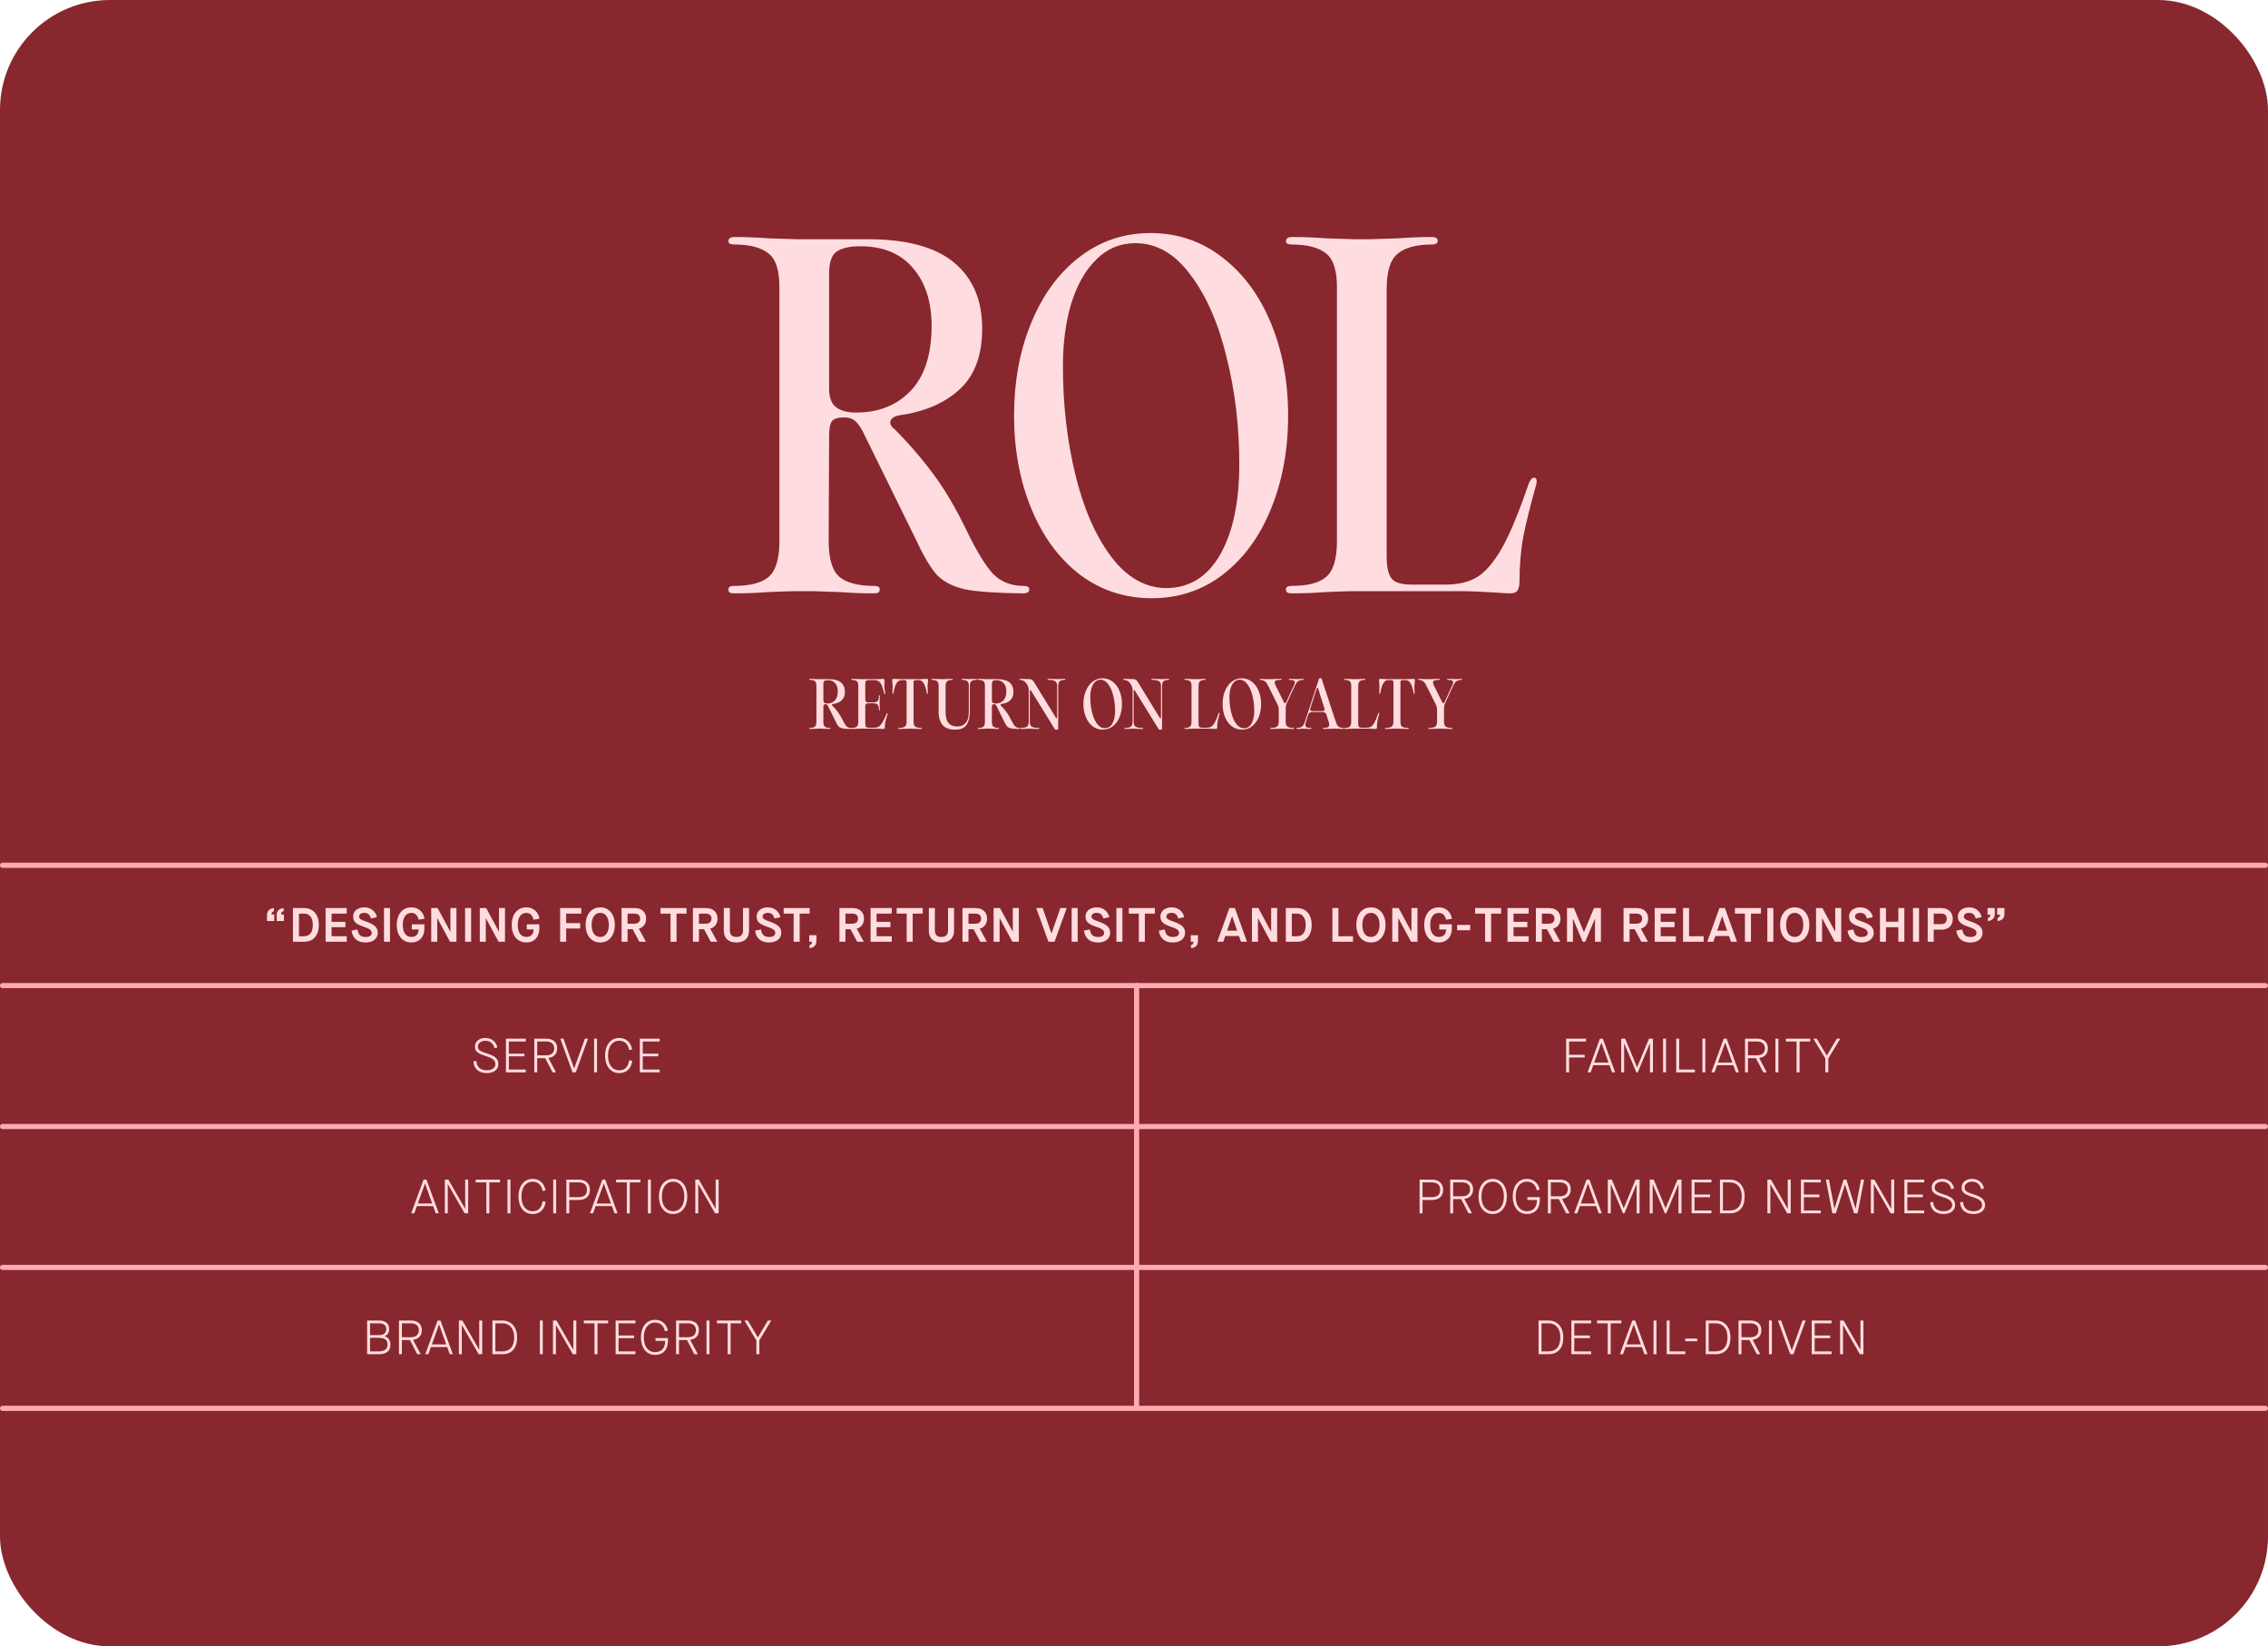 <svg width="660" height="479" viewBox="0 0 660 479" fill="none" xmlns="http://www.w3.org/2000/svg">
<rect width="660" height="479" rx="32" fill="#88272E"/>
<line x1="330.75" y1="286.75" x2="330.75" y2="409.25" stroke="#FFAAB1" stroke-width="1.5" stroke-linecap="round"/>
<line x1="659.25" y1="409.75" x2="0.75" y2="409.75" stroke="#FFAAB1" stroke-width="1.5" stroke-linecap="round"/>
<line x1="659.25" y1="368.75" x2="0.75" y2="368.75" stroke="#FFAAB1" stroke-width="1.5" stroke-linecap="round"/>
<line x1="659.25" y1="327.75" x2="0.75" y2="327.75" stroke="#FFAAB1" stroke-width="1.5" stroke-linecap="round"/>
<path d="M141.675 312.21C140.508 312.21 139.584 311.916 138.903 311.328C138.221 310.74 137.843 309.9 137.769 308.808L138.623 308.682C138.697 309.578 138.991 310.255 139.505 310.712C140.018 311.169 140.741 311.398 141.675 311.398C142.431 311.398 143.033 311.235 143.481 310.908C143.938 310.581 144.167 310.147 144.167 309.606C144.167 309.223 144.073 308.901 143.887 308.64C143.709 308.369 143.415 308.122 143.005 307.898C142.594 307.674 142.025 307.45 141.297 307.226C140.513 306.983 139.897 306.741 139.449 306.498C139.01 306.246 138.693 305.966 138.497 305.658C138.31 305.35 138.217 304.977 138.217 304.538C138.217 304.043 138.343 303.605 138.595 303.222C138.856 302.83 139.215 302.527 139.673 302.312C140.139 302.097 140.671 301.99 141.269 301.99C142.174 301.99 142.939 302.247 143.565 302.76C144.199 303.264 144.582 303.941 144.713 304.79L143.873 304.958C143.742 304.277 143.443 303.749 142.977 303.376C142.519 302.993 141.945 302.802 141.255 302.802C140.601 302.802 140.074 302.965 139.673 303.292C139.271 303.609 139.071 304.025 139.071 304.538C139.071 304.827 139.145 305.079 139.295 305.294C139.453 305.509 139.715 305.709 140.079 305.896C140.443 306.073 140.947 306.26 141.591 306.456C142.449 306.717 143.126 306.993 143.621 307.282C144.115 307.571 144.47 307.903 144.685 308.276C144.909 308.64 145.021 309.079 145.021 309.592C145.021 310.115 144.881 310.577 144.601 310.978C144.321 311.37 143.929 311.673 143.425 311.888C142.921 312.103 142.337 312.21 141.675 312.21ZM147.23 302.2H152.998V303.012H148.084V306.554H152.606V307.324H148.084V311.188H152.998V312H147.23V302.2ZM159.6 307.842L161.812 312H160.804L158.662 307.87H156.338V312H155.484V302.2H158.942C159.95 302.2 160.734 302.447 161.294 302.942C161.854 303.437 162.134 304.127 162.134 305.014C162.134 305.807 161.91 306.447 161.462 306.932C161.023 307.417 160.403 307.711 159.6 307.814V307.842ZM158.872 307.058C159.656 307.058 160.249 306.885 160.65 306.54C161.061 306.195 161.266 305.686 161.266 305.014C161.266 304.361 161.061 303.866 160.65 303.53C160.249 303.185 159.656 303.012 158.872 303.012H156.338V307.058H158.872ZM163.053 302.2H163.963L167.071 310.866H167.099L170.207 302.2H171.117L167.547 312H166.623L163.053 302.2ZM172.881 302.2H173.735V312H172.881V302.2ZM180.205 312.21C179.383 312.21 178.66 312 178.035 311.58C177.419 311.16 176.938 310.563 176.593 309.788C176.257 309.013 176.089 308.117 176.089 307.1C176.089 306.092 176.257 305.201 176.593 304.426C176.938 303.651 177.419 303.054 178.035 302.634C178.66 302.205 179.383 301.99 180.205 301.99C181.203 301.99 182.034 302.293 182.697 302.9C183.369 303.497 183.784 304.314 183.943 305.35L183.089 305.504C182.939 304.636 182.617 303.969 182.123 303.502C181.628 303.035 180.989 302.802 180.205 302.802C179.551 302.802 178.977 302.979 178.483 303.334C177.988 303.679 177.605 304.179 177.335 304.832C177.073 305.476 176.943 306.232 176.943 307.1C176.943 307.977 177.073 308.738 177.335 309.382C177.605 310.026 177.983 310.525 178.469 310.88C178.963 311.225 179.542 311.398 180.205 311.398C181.026 311.398 181.679 311.151 182.165 310.656C182.659 310.161 182.967 309.443 183.089 308.5L183.971 308.626C183.849 309.746 183.453 310.623 182.781 311.258C182.118 311.893 181.259 312.21 180.205 312.21ZM186.189 302.2H191.957V303.012H187.043V306.554H191.565V307.324H187.043V311.188H191.957V312H186.189V302.2Z" fill="#FFDCDF"/>
<path d="M126.05 350.914H121.318L120.562 353H119.666L123.264 343.2H124.104L127.688 353H126.792L126.05 350.914ZM125.77 350.158L123.698 344.362H123.67L121.584 350.158H125.77ZM129.452 343.2H130.474L135.346 351.67H135.374V343.2H136.242V353H135.206L130.334 344.53H130.306V353H129.452V343.2ZM141.534 344.012H138.426V343.2H145.496V344.012H142.402V353H141.534V344.012ZM147.683 343.2H148.537V353H147.683V343.2ZM155.007 353.21C154.186 353.21 153.463 353 152.837 352.58C152.221 352.16 151.741 351.563 151.395 350.788C151.059 350.013 150.891 349.117 150.891 348.1C150.891 347.092 151.059 346.201 151.395 345.426C151.741 344.651 152.221 344.054 152.837 343.634C153.463 343.205 154.186 342.99 155.007 342.99C156.006 342.99 156.837 343.293 157.499 343.9C158.171 344.497 158.587 345.314 158.745 346.35L157.891 346.504C157.742 345.636 157.42 344.969 156.925 344.502C156.431 344.035 155.791 343.802 155.007 343.802C154.354 343.802 153.78 343.979 153.285 344.334C152.791 344.679 152.408 345.179 152.137 345.832C151.876 346.476 151.745 347.232 151.745 348.1C151.745 348.977 151.876 349.738 152.137 350.382C152.408 351.026 152.786 351.525 153.271 351.88C153.766 352.225 154.345 352.398 155.007 352.398C155.829 352.398 156.482 352.151 156.967 351.656C157.462 351.161 157.77 350.443 157.891 349.5L158.773 349.626C158.652 350.746 158.255 351.623 157.583 352.258C156.921 352.893 156.062 353.21 155.007 353.21ZM160.992 343.2H161.846V353H160.992V343.2ZM164.816 343.2H168.4C169.417 343.2 170.215 343.466 170.794 343.998C171.373 344.521 171.662 345.244 171.662 346.168C171.662 347.101 171.377 347.829 170.808 348.352C170.239 348.865 169.436 349.122 168.4 349.122H165.67V353H164.816V343.2ZM168.358 348.31C169.982 348.31 170.794 347.596 170.794 346.168C170.794 345.459 170.589 344.922 170.178 344.558C169.767 344.194 169.161 344.012 168.358 344.012H165.67V348.31H168.358ZM178.072 350.914H173.34L172.584 353H171.688L175.286 343.2H176.126L179.71 353H178.814L178.072 350.914ZM177.792 350.158L175.72 344.362H175.692L173.606 350.158H177.792ZM182.404 344.012H179.296V343.2H186.366V344.012H183.272V353H182.404V344.012ZM188.553 343.2H189.407V353H188.553V343.2ZM195.877 353.21C195.056 353.21 194.332 353 193.707 352.58C193.091 352.151 192.61 351.549 192.265 350.774C191.929 349.999 191.761 349.108 191.761 348.1C191.761 347.092 191.929 346.201 192.265 345.426C192.61 344.651 193.091 344.054 193.707 343.634C194.332 343.205 195.056 342.99 195.877 342.99C196.698 342.99 197.417 343.205 198.033 343.634C198.658 344.054 199.139 344.651 199.475 345.426C199.82 346.201 199.993 347.092 199.993 348.1C199.993 349.108 199.82 349.999 199.475 350.774C199.139 351.549 198.658 352.151 198.033 352.58C197.417 353 196.698 353.21 195.877 353.21ZM195.877 352.398C196.54 352.398 197.114 352.225 197.599 351.88C198.094 351.525 198.472 351.026 198.733 350.382C199.004 349.729 199.139 348.968 199.139 348.1C199.139 347.232 199.004 346.476 198.733 345.832C198.472 345.179 198.094 344.679 197.599 344.334C197.114 343.979 196.54 343.802 195.877 343.802C195.224 343.802 194.65 343.979 194.155 344.334C193.66 344.679 193.278 345.179 193.007 345.832C192.746 346.476 192.615 347.232 192.615 348.1C192.615 348.968 192.746 349.729 193.007 350.382C193.278 351.026 193.66 351.525 194.155 351.88C194.65 352.225 195.224 352.398 195.877 352.398ZM202.34 343.2H203.362L208.234 351.67H208.262V343.2H209.13V353H208.094L203.222 344.53H203.194V353H202.34V343.2Z" fill="#FFDCDF"/>
<path d="M106.835 384.2H110.391C111.278 384.2 111.978 384.419 112.491 384.858C113.004 385.297 113.261 385.899 113.261 386.664C113.261 387.177 113.14 387.616 112.897 387.98C112.664 388.344 112.337 388.601 111.917 388.75V388.778C112.44 388.918 112.855 389.198 113.163 389.618C113.471 390.038 113.625 390.551 113.625 391.158C113.625 392.091 113.34 392.801 112.771 393.286C112.202 393.762 111.357 394 110.237 394H106.835V384.2ZM110.209 388.456C110.928 388.456 111.474 388.311 111.847 388.022C112.22 387.723 112.407 387.285 112.407 386.706C112.407 386.155 112.225 385.735 111.861 385.446C111.497 385.157 110.96 385.012 110.251 385.012H107.689V388.456H110.209ZM110.139 393.188C111.035 393.188 111.698 393.025 112.127 392.698C112.556 392.371 112.771 391.858 112.771 391.158C112.771 390.495 112.566 390.01 112.155 389.702C111.744 389.385 111.096 389.226 110.209 389.226H107.689V393.188H110.139ZM120.217 389.842L122.429 394H121.421L119.279 389.87H116.955V394H116.101V384.2H119.559C120.567 384.2 121.351 384.447 121.911 384.942C122.471 385.437 122.751 386.127 122.751 387.014C122.751 387.807 122.527 388.447 122.079 388.932C121.64 389.417 121.019 389.711 120.217 389.814V389.842ZM119.489 389.058C120.273 389.058 120.865 388.885 121.267 388.54C121.677 388.195 121.883 387.686 121.883 387.014C121.883 386.361 121.677 385.866 121.267 385.53C120.865 385.185 120.273 385.012 119.489 385.012H116.955V389.058H119.489ZM130.136 391.914H125.404L124.648 394H123.752L127.35 384.2H128.19L131.774 394H130.878L130.136 391.914ZM129.856 391.158L127.784 385.362H127.756L125.67 391.158H129.856ZM133.538 384.2H134.56L139.432 392.67H139.46V384.2H140.328V394H139.292L134.42 385.53H134.392V394H133.538V384.2ZM143.296 384.2H146.25C147.09 384.2 147.828 384.401 148.462 384.802C149.097 385.194 149.592 385.759 149.946 386.496C150.301 387.233 150.478 388.097 150.478 389.086C150.478 390.701 150.096 391.923 149.33 392.754C148.565 393.585 147.52 394 146.194 394H143.296V384.2ZM146.138 393.188C147.249 393.188 148.108 392.847 148.714 392.166C149.321 391.475 149.624 390.449 149.624 389.086C149.624 387.807 149.316 386.809 148.7 386.09C148.094 385.371 147.258 385.012 146.194 385.012H144.15V393.188H146.138ZM157.097 384.2H157.951V394H157.097V384.2ZM160.921 384.2H161.943L166.815 392.67H166.843V384.2H167.711V394H166.675L161.803 385.53H161.775V394H160.921V384.2ZM173.003 385.012H169.895V384.2H176.965V385.012H173.871V394H173.003V385.012ZM179.152 384.2H184.92V385.012H180.006V388.554H184.528V389.324H180.006V393.188H184.92V394H179.152V384.2ZM190.633 394.21C189.811 394.21 189.088 394 188.463 393.58C187.847 393.16 187.366 392.563 187.021 391.788C186.685 391.013 186.517 390.117 186.517 389.1C186.517 388.083 186.685 387.187 187.021 386.412C187.366 385.637 187.847 385.04 188.463 384.62C189.088 384.2 189.811 383.99 190.633 383.99C191.603 383.99 192.42 384.275 193.083 384.844C193.755 385.413 194.175 386.183 194.343 387.154L193.489 387.308C193.33 386.496 193.003 385.875 192.509 385.446C192.014 385.017 191.389 384.802 190.633 384.802C189.979 384.802 189.405 384.979 188.911 385.334C188.416 385.679 188.033 386.179 187.763 386.832C187.501 387.476 187.371 388.232 187.371 389.1C187.371 389.968 187.501 390.729 187.763 391.382C188.033 392.026 188.416 392.525 188.911 392.88C189.405 393.225 189.979 393.398 190.633 393.398C191.575 393.398 192.299 393.113 192.803 392.544C193.316 391.965 193.563 391.158 193.545 390.122H190.759V389.31H194.385V390.108C194.385 391.387 194.049 392.39 193.377 393.118C192.714 393.846 191.799 394.21 190.633 394.21ZM200.856 389.842L203.068 394H202.06L199.918 389.87H197.594V394H196.74V384.2H200.198C201.206 384.2 201.99 384.447 202.55 384.942C203.11 385.437 203.39 386.127 203.39 387.014C203.39 387.807 203.166 388.447 202.718 388.932C202.279 389.417 201.659 389.711 200.856 389.814V389.842ZM200.128 389.058C200.912 389.058 201.505 388.885 201.906 388.54C202.317 388.195 202.522 387.686 202.522 387.014C202.522 386.361 202.317 385.866 201.906 385.53C201.505 385.185 200.912 385.012 200.128 385.012H197.594V389.058H200.128ZM205.596 384.2H206.45V394H205.596V384.2ZM211.744 385.012H208.636V384.2H215.706V385.012H212.612V394H211.744V385.012ZM220.105 389.954L216.619 384.2H217.613L220.525 389.1H220.553L223.451 384.2H224.445L220.973 389.954V394H220.105V389.954Z" fill="#FFDCDF"/>
<path d="M455.763 302.2H461.545V303.012H456.617V306.89H461.153V307.66H456.617V312H455.763V302.2ZM468.377 309.914H463.645L462.889 312H461.993L465.591 302.2H466.431L470.015 312H469.119L468.377 309.914ZM468.097 309.158L466.025 303.362H465.997L463.911 309.158H468.097ZM471.779 302.2H472.941L476.385 310.516H476.413L479.857 302.2H481.019V312H480.151V303.558H480.123L476.595 312H476.189L472.661 303.558H472.633V312H471.779V302.2ZM483.97 302.2H484.824V312H483.97V302.2ZM487.794 302.2H488.648V311.188H493.226V312H487.794V302.2ZM495.406 302.2H496.26V312H495.406V302.2ZM504.41 309.914H499.678L498.922 312H498.026L501.624 302.2H502.464L506.048 312H505.152L504.41 309.914ZM504.13 309.158L502.058 303.362H502.03L499.944 309.158H504.13ZM511.928 307.842L514.14 312H513.132L510.99 307.87H508.666V312H507.812V302.2H511.27C512.278 302.2 513.062 302.447 513.622 302.942C514.182 303.437 514.462 304.127 514.462 305.014C514.462 305.807 514.238 306.447 513.79 306.932C513.352 307.417 512.731 307.711 511.928 307.814V307.842ZM511.2 307.058C511.984 307.058 512.577 306.885 512.978 306.54C513.389 306.195 513.594 305.686 513.594 305.014C513.594 304.361 513.389 303.866 512.978 303.53C512.577 303.185 511.984 303.012 511.2 303.012H508.666V307.058H511.2ZM516.668 302.2H517.522V312H516.668V302.2ZM522.816 303.012H519.708V302.2H526.778V303.012H523.684V312H522.816V303.012ZM531.177 307.954L527.691 302.2H528.685L531.597 307.1H531.625L534.523 302.2H535.517L532.045 307.954V312H531.177V307.954Z" fill="#FFDCDF"/>
<path d="M413.113 343.2H416.697C417.715 343.2 418.513 343.466 419.091 343.998C419.67 344.521 419.959 345.244 419.959 346.168C419.959 347.101 419.675 347.829 419.105 348.352C418.536 348.865 417.733 349.122 416.697 349.122H413.967V353H413.113V343.2ZM416.655 348.31C418.279 348.31 419.091 347.596 419.091 346.168C419.091 345.459 418.886 344.922 418.475 344.558C418.065 344.194 417.458 344.012 416.655 344.012H413.967V348.31H416.655ZM426.139 348.842L428.351 353H427.343L425.201 348.87H422.877V353H422.023V343.2H425.481C426.489 343.2 427.273 343.447 427.833 343.942C428.393 344.437 428.673 345.127 428.673 346.014C428.673 346.807 428.449 347.447 428.001 347.932C427.563 348.417 426.942 348.711 426.139 348.814V348.842ZM425.411 348.058C426.195 348.058 426.788 347.885 427.189 347.54C427.6 347.195 427.805 346.686 427.805 346.014C427.805 345.361 427.6 344.866 427.189 344.53C426.788 344.185 426.195 344.012 425.411 344.012H422.877V348.058H425.411ZM434.379 353.21C433.558 353.21 432.834 353 432.209 352.58C431.593 352.151 431.112 351.549 430.767 350.774C430.431 349.999 430.263 349.108 430.263 348.1C430.263 347.092 430.431 346.201 430.767 345.426C431.112 344.651 431.593 344.054 432.209 343.634C432.834 343.205 433.558 342.99 434.379 342.99C435.2 342.99 435.919 343.205 436.535 343.634C437.16 344.054 437.641 344.651 437.977 345.426C438.322 346.201 438.495 347.092 438.495 348.1C438.495 349.108 438.322 349.999 437.977 350.774C437.641 351.549 437.16 352.151 436.535 352.58C435.919 353 435.2 353.21 434.379 353.21ZM434.379 352.398C435.042 352.398 435.616 352.225 436.101 351.88C436.596 351.525 436.974 351.026 437.235 350.382C437.506 349.729 437.641 348.968 437.641 348.1C437.641 347.232 437.506 346.476 437.235 345.832C436.974 345.179 436.596 344.679 436.101 344.334C435.616 343.979 435.042 343.802 434.379 343.802C433.726 343.802 433.152 343.979 432.657 344.334C432.162 344.679 431.78 345.179 431.509 345.832C431.248 346.476 431.117 347.232 431.117 348.1C431.117 348.968 431.248 349.729 431.509 350.382C431.78 351.026 432.162 351.525 432.657 351.88C433.152 352.225 433.726 352.398 434.379 352.398ZM444.342 353.21C443.521 353.21 442.797 353 442.172 352.58C441.556 352.16 441.075 351.563 440.73 350.788C440.394 350.013 440.226 349.117 440.226 348.1C440.226 347.083 440.394 346.187 440.73 345.412C441.075 344.637 441.556 344.04 442.172 343.62C442.797 343.2 443.521 342.99 444.342 342.99C445.313 342.99 446.129 343.275 446.792 343.844C447.464 344.413 447.884 345.183 448.052 346.154L447.198 346.308C447.039 345.496 446.713 344.875 446.218 344.446C445.723 344.017 445.098 343.802 444.342 343.802C443.689 343.802 443.115 343.979 442.62 344.334C442.125 344.679 441.743 345.179 441.472 345.832C441.211 346.476 441.08 347.232 441.08 348.1C441.08 348.968 441.211 349.729 441.472 350.382C441.743 351.026 442.125 351.525 442.62 351.88C443.115 352.225 443.689 352.398 444.342 352.398C445.285 352.398 446.008 352.113 446.512 351.544C447.025 350.965 447.273 350.158 447.254 349.122H444.468V348.31H448.094V349.108C448.094 350.387 447.758 351.39 447.086 352.118C446.423 352.846 445.509 353.21 444.342 353.21ZM454.565 348.842L456.777 353H455.769L453.627 348.87H451.303V353H450.449V343.2H453.907C454.915 343.2 455.699 343.447 456.259 343.942C456.819 344.437 457.099 345.127 457.099 346.014C457.099 346.807 456.875 347.447 456.427 347.932C455.989 348.417 455.368 348.711 454.565 348.814V348.842ZM453.837 348.058C454.621 348.058 455.214 347.885 455.615 347.54C456.026 347.195 456.231 346.686 456.231 346.014C456.231 345.361 456.026 344.866 455.615 344.53C455.214 344.185 454.621 344.012 453.837 344.012H451.303V348.058H453.837ZM464.485 350.914H459.753L458.997 353H458.101L461.699 343.2H462.539L466.123 353H465.227L464.485 350.914ZM464.205 350.158L462.133 344.362H462.105L460.019 350.158H464.205ZM467.887 343.2H469.049L472.493 351.516H472.521L475.965 343.2H477.127V353H476.259V344.558H476.231L472.703 353H472.297L468.769 344.558H468.741V353H467.887V343.2ZM480.079 343.2H481.241L484.685 351.516H484.713L488.157 343.2H489.319V353H488.451V344.558H488.423L484.895 353H484.489L480.961 344.558H480.933V353H480.079V343.2ZM492.27 343.2H498.038V344.012H493.124V347.554H497.646V348.324H493.124V352.188H498.038V353H492.27V343.2ZM500.524 343.2H503.478C504.318 343.2 505.055 343.401 505.69 343.802C506.325 344.194 506.819 344.759 507.174 345.496C507.529 346.233 507.706 347.097 507.706 348.086C507.706 349.701 507.323 350.923 506.558 351.754C505.793 352.585 504.747 353 503.422 353H500.524V343.2ZM503.366 352.188C504.477 352.188 505.335 351.847 505.942 351.166C506.549 350.475 506.852 349.449 506.852 348.086C506.852 346.807 506.544 345.809 505.928 345.09C505.321 344.371 504.486 344.012 503.422 344.012H501.378V352.188H503.366ZM514.325 343.2H515.347L520.219 351.67H520.247V343.2H521.115V353H520.079L515.207 344.53H515.179V353H514.325V343.2ZM524.083 343.2H529.851V344.012H524.937V347.554H529.459V348.324H524.937V352.188H529.851V353H524.083V343.2ZM531.343 343.2H532.225L533.821 351.628H533.849L536.495 343.2H537.307L539.953 351.628H539.981L541.563 343.2H542.459L540.569 353H539.547L536.915 344.628H536.887L534.241 353H533.219L531.343 343.2ZM544.433 343.2H545.455L550.327 351.67H550.355V343.2H551.223V353H550.187L545.315 344.53H545.287V353H544.433V343.2ZM554.191 343.2H559.959V344.012H555.045V347.554H559.567V348.324H555.045V352.188H559.959V353H554.191V343.2ZM565.595 353.21C564.428 353.21 563.504 352.916 562.823 352.328C562.141 351.74 561.763 350.9 561.689 349.808L562.543 349.682C562.617 350.578 562.911 351.255 563.425 351.712C563.938 352.169 564.661 352.398 565.595 352.398C566.351 352.398 566.953 352.235 567.401 351.908C567.858 351.581 568.087 351.147 568.087 350.606C568.087 350.223 567.993 349.901 567.807 349.64C567.629 349.369 567.335 349.122 566.925 348.898C566.514 348.674 565.945 348.45 565.217 348.226C564.433 347.983 563.817 347.741 563.369 347.498C562.93 347.246 562.613 346.966 562.417 346.658C562.23 346.35 562.137 345.977 562.137 345.538C562.137 345.043 562.263 344.605 562.515 344.222C562.776 343.83 563.135 343.527 563.593 343.312C564.059 343.097 564.591 342.99 565.189 342.99C566.094 342.99 566.859 343.247 567.485 343.76C568.119 344.264 568.502 344.941 568.633 345.79L567.793 345.958C567.662 345.277 567.363 344.749 566.897 344.376C566.439 343.993 565.865 343.802 565.175 343.802C564.521 343.802 563.994 343.965 563.593 344.292C563.191 344.609 562.991 345.025 562.991 345.538C562.991 345.827 563.065 346.079 563.215 346.294C563.373 346.509 563.635 346.709 563.999 346.896C564.363 347.073 564.867 347.26 565.511 347.456C566.369 347.717 567.046 347.993 567.541 348.282C568.035 348.571 568.39 348.903 568.605 349.276C568.829 349.64 568.941 350.079 568.941 350.592C568.941 351.115 568.801 351.577 568.521 351.978C568.241 352.37 567.849 352.673 567.345 352.888C566.841 353.103 566.257 353.21 565.595 353.21ZM574.3 353.21C573.133 353.21 572.209 352.916 571.528 352.328C570.846 351.74 570.468 350.9 570.394 349.808L571.248 349.682C571.322 350.578 571.616 351.255 572.13 351.712C572.643 352.169 573.366 352.398 574.3 352.398C575.056 352.398 575.658 352.235 576.106 351.908C576.563 351.581 576.792 351.147 576.792 350.606C576.792 350.223 576.698 349.901 576.512 349.64C576.334 349.369 576.04 349.122 575.63 348.898C575.219 348.674 574.65 348.45 573.922 348.226C573.138 347.983 572.522 347.741 572.074 347.498C571.635 347.246 571.318 346.966 571.122 346.658C570.935 346.35 570.842 345.977 570.842 345.538C570.842 345.043 570.968 344.605 571.22 344.222C571.481 343.83 571.84 343.527 572.298 343.312C572.764 343.097 573.296 342.99 573.894 342.99C574.799 342.99 575.564 343.247 576.19 343.76C576.824 344.264 577.207 344.941 577.338 345.79L576.498 345.958C576.367 345.277 576.068 344.749 575.602 344.376C575.144 343.993 574.57 343.802 573.88 343.802C573.226 343.802 572.699 343.965 572.298 344.292C571.896 344.609 571.696 345.025 571.696 345.538C571.696 345.827 571.77 346.079 571.92 346.294C572.078 346.509 572.34 346.709 572.704 346.896C573.068 347.073 573.572 347.26 574.216 347.456C575.074 347.717 575.751 347.993 576.246 348.282C576.74 348.571 577.095 348.903 577.31 349.276C577.534 349.64 577.646 350.079 577.646 350.592C577.646 351.115 577.506 351.577 577.226 351.978C576.946 352.37 576.554 352.673 576.05 352.888C575.546 353.103 574.962 353.21 574.3 353.21Z" fill="#FFDCDF"/>
<path d="M447.734 384.2H450.688C451.528 384.2 452.266 384.401 452.9 384.802C453.535 385.194 454.03 385.759 454.384 386.496C454.739 387.233 454.916 388.097 454.916 389.086C454.916 390.701 454.534 391.923 453.768 392.754C453.003 393.585 451.958 394 450.632 394H447.734V384.2ZM450.576 393.188C451.687 393.188 452.546 392.847 453.152 392.166C453.759 391.475 454.062 390.449 454.062 389.086C454.062 387.807 453.754 386.809 453.138 386.09C452.532 385.371 451.696 385.012 450.632 385.012H448.588V393.188H450.576ZM457.274 384.2H463.042V385.012H458.128V388.554H462.65V389.324H458.128V393.188H463.042V394H457.274V384.2ZM467.852 385.012H464.744V384.2H471.814V385.012H468.72V394H467.852V385.012ZM477.786 391.914H473.054L472.298 394H471.402L475 384.2H475.84L479.424 394H478.528L477.786 391.914ZM477.506 391.158L475.434 385.362H475.406L473.32 391.158H477.506ZM481.188 384.2H482.042V394H481.188V384.2ZM485.012 384.2H485.866V393.188H490.444V394H485.012V384.2ZM490.411 389.45H493.883V390.234H490.411V389.45ZM496.38 384.2H499.334C500.174 384.2 500.911 384.401 501.546 384.802C502.18 385.194 502.675 385.759 503.03 386.496C503.384 387.233 503.562 388.097 503.562 389.086C503.562 390.701 503.179 391.923 502.414 392.754C501.648 393.585 500.603 394 499.278 394H496.38V384.2ZM499.222 393.188C500.332 393.188 501.191 392.847 501.798 392.166C502.404 391.475 502.708 390.449 502.708 389.086C502.708 387.807 502.4 386.809 501.784 386.09C501.177 385.371 500.342 385.012 499.278 385.012H497.234V393.188H499.222ZM510.035 389.842L512.247 394H511.239L509.097 389.87H506.773V394H505.919V384.2H509.377C510.385 384.2 511.169 384.447 511.729 384.942C512.289 385.437 512.569 386.127 512.569 387.014C512.569 387.807 512.345 388.447 511.897 388.932C511.458 389.417 510.837 389.711 510.035 389.814V389.842ZM509.307 389.058C510.091 389.058 510.683 388.885 511.085 388.54C511.495 388.195 511.701 387.686 511.701 387.014C511.701 386.361 511.495 385.866 511.085 385.53C510.683 385.185 510.091 385.012 509.307 385.012H506.773V389.058H509.307ZM514.774 384.2H515.628V394H514.774V384.2ZM517.395 384.2H518.305L521.413 392.866H521.441L524.549 384.2H525.459L521.889 394H520.965L517.395 384.2ZM527.222 384.2H532.99V385.012H528.076V388.554H532.598V389.324H528.076V393.188H532.99V394H527.222V384.2ZM535.476 384.2H536.498L541.37 392.67H541.398V384.2H542.266V394H541.23L536.358 385.53H536.33V394H535.476V384.2Z" fill="#FFDCDF"/>
<line x1="659.25" y1="251.75" x2="0.75" y2="251.75" stroke="#FFAAB1" stroke-width="1.5" stroke-linecap="round"/>
<line x1="659.25" y1="286.75" x2="0.75" y2="286.75" stroke="#FFAAB1" stroke-width="1.5" stroke-linecap="round"/>
<path d="M82.536 265.096C82.275 265.161 82.088 265.269 81.976 265.418C81.874 265.567 81.822 265.782 81.822 266.062H82.62V267.966H80.52V266.286C80.52 265.67 80.688 265.185 81.024 264.83C81.37 264.475 81.874 264.265 82.536 264.2V265.096ZM79.722 265.096C79.461 265.161 79.274 265.269 79.162 265.418C79.06 265.567 79.008 265.782 79.008 266.062H79.806V267.966H77.706V266.286C77.706 265.67 77.874 265.185 78.21 264.83C78.556 264.475 79.06 264.265 79.722 264.2V265.096ZM85.247 264.2H88.509C89.368 264.2 90.119 264.396 90.763 264.788C91.407 265.18 91.901 265.745 92.247 266.482C92.602 267.219 92.779 268.092 92.779 269.1C92.779 270.136 92.602 271.023 92.247 271.76C91.901 272.497 91.407 273.057 90.763 273.44C90.119 273.813 89.358 274 88.481 274H85.247V264.2ZM88.467 272.39C89.279 272.39 89.909 272.119 90.357 271.578C90.805 271.027 91.029 270.201 91.029 269.1C91.029 268.036 90.805 267.224 90.357 266.664C89.909 266.095 89.288 265.81 88.495 265.81H86.997V272.39H88.467ZM94.745 264.2H100.905V265.81H96.495V268.204H100.513V269.758H96.495V272.39H100.905V274H94.745V264.2ZM106.401 274.21C105.216 274.21 104.273 273.916 103.573 273.328C102.882 272.74 102.458 271.886 102.299 270.766L104.021 270.416C104.142 271.191 104.39 271.751 104.763 272.096C105.136 272.441 105.692 272.614 106.429 272.614C106.97 272.614 107.395 272.511 107.703 272.306C108.02 272.091 108.179 271.802 108.179 271.438C108.179 271.167 108.109 270.939 107.969 270.752C107.829 270.556 107.596 270.374 107.269 270.206C106.952 270.038 106.494 269.856 105.897 269.66C105.113 269.399 104.492 269.133 104.035 268.862C103.587 268.582 103.26 268.269 103.055 267.924C102.859 267.579 102.761 267.168 102.761 266.692C102.761 266.169 102.896 265.703 103.167 265.292C103.447 264.881 103.83 264.564 104.315 264.34C104.81 264.107 105.374 263.99 106.009 263.99C106.952 263.99 107.754 264.251 108.417 264.774C109.089 265.297 109.504 265.992 109.663 266.86L107.955 267.224C107.806 266.673 107.572 266.263 107.255 265.992C106.938 265.721 106.522 265.586 106.009 265.586C105.552 265.586 105.183 265.689 104.903 265.894C104.632 266.09 104.497 266.356 104.497 266.692C104.497 266.981 104.637 267.229 104.917 267.434C105.197 267.63 105.724 267.854 106.499 268.106C107.339 268.386 108.006 268.685 108.501 269.002C109.005 269.31 109.369 269.66 109.593 270.052C109.817 270.435 109.929 270.892 109.929 271.424C109.929 271.975 109.78 272.46 109.481 272.88C109.192 273.3 108.776 273.627 108.235 273.86C107.703 274.093 107.092 274.21 106.401 274.21ZM111.745 264.2H113.495V274H111.745V264.2ZM119.717 274.21C118.858 274.21 118.107 274 117.463 273.58C116.828 273.16 116.333 272.567 115.979 271.802C115.633 271.027 115.461 270.127 115.461 269.1C115.461 268.073 115.633 267.177 115.979 266.412C116.333 265.637 116.828 265.04 117.463 264.62C118.107 264.2 118.858 263.99 119.717 263.99C120.379 263.99 120.981 264.13 121.523 264.41C122.073 264.69 122.521 265.082 122.867 265.586C123.221 266.081 123.441 266.655 123.525 267.308L121.803 267.588C121.681 266.953 121.439 266.463 121.075 266.118C120.72 265.773 120.267 265.6 119.717 265.6C118.933 265.6 118.317 265.913 117.869 266.538C117.43 267.154 117.211 268.008 117.211 269.1C117.211 270.192 117.43 271.051 117.869 271.676C118.317 272.292 118.933 272.6 119.717 272.6C120.379 272.6 120.897 272.409 121.271 272.026C121.644 271.634 121.831 271.097 121.831 270.416H119.843V268.932H123.497V270.15C123.497 270.962 123.338 271.676 123.021 272.292C122.713 272.899 122.274 273.37 121.705 273.706C121.135 274.042 120.473 274.21 119.717 274.21ZM125.491 264.2H127.353L131.049 271.046H131.077V264.2H132.827V274H130.965L127.269 267.154H127.241V274H125.491V264.2ZM135.345 264.2H137.095V274H135.345V264.2ZM139.62 264.2H141.482L145.178 271.046H145.206V264.2H146.956V274H145.094L141.398 267.154H141.37V274H139.62V264.2ZM153.17 274.21C152.311 274.21 151.56 274 150.916 273.58C150.281 273.16 149.787 272.567 149.432 271.802C149.087 271.027 148.914 270.127 148.914 269.1C148.914 268.073 149.087 267.177 149.432 266.412C149.787 265.637 150.281 265.04 150.916 264.62C151.56 264.2 152.311 263.99 153.17 263.99C153.833 263.99 154.435 264.13 154.976 264.41C155.527 264.69 155.975 265.082 156.32 265.586C156.675 266.081 156.894 266.655 156.978 267.308L155.256 267.588C155.135 266.953 154.892 266.463 154.528 266.118C154.173 265.773 153.721 265.6 153.17 265.6C152.386 265.6 151.77 265.913 151.322 266.538C150.883 267.154 150.664 268.008 150.664 269.1C150.664 270.192 150.883 271.051 151.322 271.676C151.77 272.292 152.386 272.6 153.17 272.6C153.833 272.6 154.351 272.409 154.724 272.026C155.097 271.634 155.284 271.097 155.284 270.416H153.296V268.932H156.95V270.15C156.95 270.962 156.791 271.676 156.474 272.292C156.166 272.899 155.727 273.37 155.158 273.706C154.589 274.042 153.926 274.21 153.17 274.21ZM163.001 264.2H169.161V265.81H164.751V268.582H168.839V270.136H164.751V274H163.001V264.2ZM174.678 274.21C173.829 274.21 173.082 274 172.438 273.58C171.794 273.151 171.295 272.553 170.94 271.788C170.595 271.013 170.422 270.117 170.422 269.1C170.422 268.083 170.595 267.191 170.94 266.426C171.295 265.651 171.794 265.054 172.438 264.634C173.082 264.205 173.829 263.99 174.678 263.99C175.527 263.99 176.269 264.205 176.904 264.634C177.548 265.054 178.043 265.651 178.388 266.426C178.743 267.191 178.92 268.083 178.92 269.1C178.92 270.117 178.743 271.013 178.388 271.788C178.043 272.553 177.548 273.151 176.904 273.58C176.269 274 175.527 274.21 174.678 274.21ZM174.678 272.6C175.453 272.6 176.059 272.287 176.498 271.662C176.946 271.037 177.17 270.183 177.17 269.1C177.17 268.017 176.946 267.163 176.498 266.538C176.059 265.913 175.453 265.6 174.678 265.6C173.903 265.6 173.292 265.913 172.844 266.538C172.396 267.163 172.172 268.017 172.172 269.1C172.172 270.192 172.391 271.051 172.83 271.676C173.278 272.292 173.894 272.6 174.678 272.6ZM185.917 270.206L187.975 274H186.057L184.111 270.36H182.627V274H180.877V264.2H184.713C185.739 264.2 186.547 264.475 187.135 265.026C187.732 265.567 188.031 266.314 188.031 267.266C188.031 268.003 187.844 268.629 187.471 269.142C187.107 269.646 186.589 269.996 185.917 270.192V270.206ZM184.517 268.75C185.095 268.75 185.534 268.624 185.833 268.372C186.131 268.12 186.281 267.751 186.281 267.266C186.281 266.295 185.693 265.81 184.517 265.81H182.627V268.75H184.517ZM195.127 265.81H192.215V264.2H199.789V265.81H196.877V274H195.127V265.81ZM206.686 270.206L208.744 274H206.826L204.88 270.36H203.396V274H201.646V264.2H205.482C206.509 264.2 207.316 264.475 207.904 265.026C208.502 265.567 208.8 266.314 208.8 267.266C208.8 268.003 208.614 268.629 208.24 269.142C207.876 269.646 207.358 269.996 206.686 270.192V270.206ZM205.286 268.75C205.865 268.75 206.304 268.624 206.602 268.372C206.901 268.12 207.05 267.751 207.05 267.266C207.05 266.295 206.462 265.81 205.286 265.81H203.396V268.75H205.286ZM214.291 274.21C213.134 274.21 212.233 273.911 211.589 273.314C210.954 272.707 210.637 271.863 210.637 270.78V264.2H212.387V270.668C212.387 271.956 213.022 272.6 214.291 272.6C215.579 272.6 216.223 271.965 216.223 270.696V264.2H217.973V270.78C217.973 271.863 217.651 272.707 217.007 273.314C216.363 273.911 215.458 274.21 214.291 274.21ZM223.826 274.21C222.641 274.21 221.698 273.916 220.998 273.328C220.307 272.74 219.883 271.886 219.724 270.766L221.446 270.416C221.567 271.191 221.815 271.751 222.188 272.096C222.561 272.441 223.117 272.614 223.854 272.614C224.395 272.614 224.82 272.511 225.128 272.306C225.445 272.091 225.604 271.802 225.604 271.438C225.604 271.167 225.534 270.939 225.394 270.752C225.254 270.556 225.021 270.374 224.694 270.206C224.377 270.038 223.919 269.856 223.322 269.66C222.538 269.399 221.917 269.133 221.46 268.862C221.012 268.582 220.685 268.269 220.48 267.924C220.284 267.579 220.186 267.168 220.186 266.692C220.186 266.169 220.321 265.703 220.592 265.292C220.872 264.881 221.255 264.564 221.74 264.34C222.235 264.107 222.799 263.99 223.434 263.99C224.377 263.99 225.179 264.251 225.842 264.774C226.514 265.297 226.929 265.992 227.088 266.86L225.38 267.224C225.231 266.673 224.997 266.263 224.68 265.992C224.363 265.721 223.947 265.586 223.434 265.586C222.977 265.586 222.608 265.689 222.328 265.894C222.057 266.09 221.922 266.356 221.922 266.692C221.922 266.981 222.062 267.229 222.342 267.434C222.622 267.63 223.149 267.854 223.924 268.106C224.764 268.386 225.431 268.685 225.926 269.002C226.43 269.31 226.794 269.66 227.018 270.052C227.242 270.435 227.354 270.892 227.354 271.424C227.354 271.975 227.205 272.46 226.906 272.88C226.617 273.3 226.201 273.627 225.66 273.86C225.128 274.093 224.517 274.21 223.826 274.21ZM230.959 265.81H228.047V264.2H235.621V265.81H232.709V274H230.959V265.81ZM235.569 274.966C235.831 274.901 236.013 274.793 236.115 274.644C236.227 274.495 236.283 274.28 236.283 274H235.485V272.096H237.585V273.776C237.585 274.392 237.413 274.877 237.067 275.232C236.731 275.587 236.232 275.797 235.569 275.862V274.966ZM249.32 270.206L251.378 274H249.46L247.514 270.36H246.03V274H244.28V264.2H248.116C249.142 264.2 249.95 264.475 250.538 265.026C251.135 265.567 251.434 266.314 251.434 267.266C251.434 268.003 251.247 268.629 250.874 269.142C250.51 269.646 249.992 269.996 249.32 270.192V270.206ZM247.92 268.75C248.498 268.75 248.937 268.624 249.236 268.372C249.534 268.12 249.684 267.751 249.684 267.266C249.684 266.295 249.096 265.81 247.92 265.81H246.03V268.75H247.92ZM253.34 264.2H259.5V265.81H255.09V268.204H259.108V269.758H255.09V272.39H259.5V274H253.34V264.2ZM263.848 265.81H260.936V264.2H268.51V265.81H265.598V274H263.848V265.81ZM273.952 274.21C272.794 274.21 271.894 273.911 271.25 273.314C270.615 272.707 270.298 271.863 270.298 270.78V264.2H272.048V270.668C272.048 271.956 272.682 272.6 273.952 272.6C275.24 272.6 275.884 271.965 275.884 270.696V264.2H277.634V270.78C277.634 271.863 277.312 272.707 276.668 273.314C276.024 273.911 275.118 274.21 273.952 274.21ZM285.125 270.206L287.183 274H285.265L283.319 270.36H281.835V274H280.085V264.2H283.921C284.947 264.2 285.755 264.475 286.343 265.026C286.94 265.567 287.239 266.314 287.239 267.266C287.239 268.003 287.052 268.629 286.679 269.142C286.315 269.646 285.797 269.996 285.125 270.192V270.206ZM283.725 268.75C284.303 268.75 284.742 268.624 285.041 268.372C285.339 268.12 285.489 267.751 285.489 267.266C285.489 266.295 284.901 265.81 283.725 265.81H281.835V268.75H283.725ZM289.145 264.2H291.007L294.703 271.046H294.731V264.2H296.481V274H294.619L290.923 267.154H290.895V274H289.145V264.2ZM301.554 264.2H303.416L305.978 271.564H306.006L308.568 264.2H310.416L306.874 274H305.096L301.554 264.2ZM311.856 264.2H313.606V274H311.856V264.2ZM319.534 274.21C318.349 274.21 317.406 273.916 316.706 273.328C316.015 272.74 315.591 271.886 315.432 270.766L317.154 270.416C317.275 271.191 317.523 271.751 317.896 272.096C318.269 272.441 318.825 272.614 319.562 272.614C320.103 272.614 320.528 272.511 320.836 272.306C321.153 272.091 321.312 271.802 321.312 271.438C321.312 271.167 321.242 270.939 321.102 270.752C320.962 270.556 320.729 270.374 320.402 270.206C320.085 270.038 319.627 269.856 319.03 269.66C318.246 269.399 317.625 269.133 317.168 268.862C316.72 268.582 316.393 268.269 316.188 267.924C315.992 267.579 315.894 267.168 315.894 266.692C315.894 266.169 316.029 265.703 316.3 265.292C316.58 264.881 316.963 264.564 317.448 264.34C317.943 264.107 318.507 263.99 319.142 263.99C320.085 263.99 320.887 264.251 321.55 264.774C322.222 265.297 322.637 265.992 322.796 266.86L321.088 267.224C320.939 266.673 320.705 266.263 320.388 265.992C320.071 265.721 319.655 265.586 319.142 265.586C318.685 265.586 318.316 265.689 318.036 265.894C317.765 266.09 317.63 266.356 317.63 266.692C317.63 266.981 317.77 267.229 318.05 267.434C318.33 267.63 318.857 267.854 319.632 268.106C320.472 268.386 321.139 268.685 321.634 269.002C322.138 269.31 322.502 269.66 322.726 270.052C322.95 270.435 323.062 270.892 323.062 271.424C323.062 271.975 322.913 272.46 322.614 272.88C322.325 273.3 321.909 273.627 321.368 273.86C320.836 274.093 320.225 274.21 319.534 274.21ZM324.878 264.2H326.628V274H324.878V264.2ZM331.408 265.81H328.496V264.2H336.07V265.81H333.158V274H331.408V265.81ZM341.329 274.21C340.144 274.21 339.201 273.916 338.501 273.328C337.81 272.74 337.386 271.886 337.227 270.766L338.949 270.416C339.07 271.191 339.318 271.751 339.691 272.096C340.064 272.441 340.62 272.614 341.357 272.614C341.898 272.614 342.323 272.511 342.631 272.306C342.948 272.091 343.107 271.802 343.107 271.438C343.107 271.167 343.037 270.939 342.897 270.752C342.757 270.556 342.524 270.374 342.197 270.206C341.88 270.038 341.422 269.856 340.825 269.66C340.041 269.399 339.42 269.133 338.963 268.862C338.515 268.582 338.188 268.269 337.983 267.924C337.787 267.579 337.689 267.168 337.689 266.692C337.689 266.169 337.824 265.703 338.095 265.292C338.375 264.881 338.758 264.564 339.243 264.34C339.738 264.107 340.302 263.99 340.937 263.99C341.88 263.99 342.682 264.251 343.345 264.774C344.017 265.297 344.432 265.992 344.591 266.86L342.883 267.224C342.734 266.673 342.5 266.263 342.183 265.992C341.866 265.721 341.45 265.586 340.937 265.586C340.48 265.586 340.111 265.689 339.831 265.894C339.56 266.09 339.425 266.356 339.425 266.692C339.425 266.981 339.565 267.229 339.845 267.434C340.125 267.63 340.652 267.854 341.427 268.106C342.267 268.386 342.934 268.685 343.429 269.002C343.933 269.31 344.297 269.66 344.521 270.052C344.745 270.435 344.857 270.892 344.857 271.424C344.857 271.975 344.708 272.46 344.409 272.88C344.12 273.3 343.704 273.627 343.163 273.86C342.631 274.093 342.02 274.21 341.329 274.21ZM346.596 274.966C346.857 274.901 347.039 274.793 347.142 274.644C347.254 274.495 347.31 274.28 347.31 274H346.512V272.096H348.612V273.776C348.612 274.392 348.439 274.877 348.094 275.232C347.758 275.587 347.259 275.797 346.596 275.862V274.966ZM360.542 272.32H356.566L355.992 274H354.228L357.756 264.2H359.366L362.88 274H361.116L360.542 272.32ZM360.01 270.78L358.568 266.622H358.54L357.098 270.78H360.01ZM364.326 264.2H366.188L369.884 271.046H369.912V264.2H371.662V274H369.8L366.104 267.154H366.076V274H364.326V264.2ZM374.179 264.2H377.441C378.3 264.2 379.051 264.396 379.695 264.788C380.339 265.18 380.834 265.745 381.179 266.482C381.534 267.219 381.711 268.092 381.711 269.1C381.711 270.136 381.534 271.023 381.179 271.76C380.834 272.497 380.339 273.057 379.695 273.44C379.051 273.813 378.291 274 377.413 274H374.179V264.2ZM377.399 272.39C378.211 272.39 378.841 272.119 379.289 271.578C379.737 271.027 379.961 270.201 379.961 269.1C379.961 268.036 379.737 267.224 379.289 266.664C378.841 266.095 378.221 265.81 377.427 265.81H375.929V272.39H377.399ZM387.734 264.2H389.484V272.39H393.726V274H387.734V264.2ZM398.96 274.21C398.11 274.21 397.364 274 396.72 273.58C396.076 273.151 395.576 272.553 395.222 271.788C394.876 271.013 394.704 270.117 394.704 269.1C394.704 268.083 394.876 267.191 395.222 266.426C395.576 265.651 396.076 265.054 396.72 264.634C397.364 264.205 398.11 263.99 398.96 263.99C399.809 263.99 400.551 264.205 401.186 264.634C401.83 265.054 402.324 265.651 402.67 266.426C403.024 267.191 403.202 268.083 403.202 269.1C403.202 270.117 403.024 271.013 402.67 271.788C402.324 272.553 401.83 273.151 401.186 273.58C400.551 274 399.809 274.21 398.96 274.21ZM398.96 272.6C399.734 272.6 400.341 272.287 400.78 271.662C401.228 271.037 401.452 270.183 401.452 269.1C401.452 268.017 401.228 267.163 400.78 266.538C400.341 265.913 399.734 265.6 398.96 265.6C398.185 265.6 397.574 265.913 397.126 266.538C396.678 267.163 396.454 268.017 396.454 269.1C396.454 270.192 396.673 271.051 397.112 271.676C397.56 272.292 398.176 272.6 398.96 272.6ZM405.158 264.2H407.02L410.716 271.046H410.744V264.2H412.494V274H410.632L406.936 267.154H406.908V274H405.158V264.2ZM418.708 274.21C417.849 274.21 417.098 274 416.454 273.58C415.819 273.16 415.325 272.567 414.97 271.802C414.625 271.027 414.452 270.127 414.452 269.1C414.452 268.073 414.625 267.177 414.97 266.412C415.325 265.637 415.819 265.04 416.454 264.62C417.098 264.2 417.849 263.99 418.708 263.99C419.371 263.99 419.973 264.13 420.514 264.41C421.065 264.69 421.513 265.082 421.858 265.586C422.213 266.081 422.432 266.655 422.516 267.308L420.794 267.588C420.673 266.953 420.43 266.463 420.066 266.118C419.711 265.773 419.259 265.6 418.708 265.6C417.924 265.6 417.308 265.913 416.86 266.538C416.421 267.154 416.202 268.008 416.202 269.1C416.202 270.192 416.421 271.051 416.86 271.676C417.308 272.292 417.924 272.6 418.708 272.6C419.371 272.6 419.889 272.409 420.262 272.026C420.635 271.634 420.822 271.097 420.822 270.416H418.834V268.932H422.488V270.15C422.488 270.962 422.329 271.676 422.012 272.292C421.704 272.899 421.265 273.37 420.696 273.706C420.127 274.042 419.464 274.21 418.708 274.21ZM424.035 269.1H427.829V270.654H424.035V269.1ZM432.174 265.81H429.262V264.2H436.836V265.81H433.924V274H432.174V265.81ZM438.694 264.2H444.854V265.81H440.444V268.204H444.462V269.758H440.444V272.39H444.854V274H438.694V264.2ZM451.988 270.206L454.046 274H452.128L450.182 270.36H448.698V274H446.948V264.2H450.784C451.81 264.2 452.618 264.475 453.206 265.026C453.803 265.567 454.102 266.314 454.102 267.266C454.102 268.003 453.915 268.629 453.542 269.142C453.178 269.646 452.66 269.996 451.988 270.192V270.206ZM450.588 268.75C451.166 268.75 451.605 268.624 451.904 268.372C452.202 268.12 452.352 267.751 452.352 267.266C452.352 266.295 451.764 265.81 450.588 265.81H448.698V268.75H450.588ZM456.008 264.2H458.024L460.922 271.2H460.95L463.862 264.2H465.878V274H464.156V267.308H464.128L461.314 274H460.572L457.758 267.308H457.73V274H456.008V264.2ZM477.502 270.206L479.56 274H477.642L475.696 270.36H474.212V274H472.462V264.2H476.298C477.324 264.2 478.132 264.475 478.72 265.026C479.317 265.567 479.616 266.314 479.616 267.266C479.616 268.003 479.429 268.629 479.056 269.142C478.692 269.646 478.174 269.996 477.502 270.192V270.206ZM476.102 268.75C476.68 268.75 477.119 268.624 477.418 268.372C477.716 268.12 477.866 267.751 477.866 267.266C477.866 266.295 477.278 265.81 476.102 265.81H474.212V268.75H476.102ZM481.522 264.2H487.682V265.81H483.272V268.204H487.29V269.758H483.272V272.39H487.682V274H481.522V264.2ZM489.776 264.2H491.526V272.39H495.768V274H489.776V264.2ZM503.143 272.32H499.167L498.593 274H496.829L500.357 264.2H501.967L505.481 274H503.717L503.143 272.32ZM502.611 270.78L501.169 266.622H501.141L499.699 270.78H502.611ZM507.786 265.81H504.874V264.2H512.448V265.81H509.536V274H507.786V265.81ZM514.306 264.2H516.056V274H514.306V264.2ZM522.277 274.21C521.428 274.21 520.681 274 520.037 273.58C519.393 273.151 518.894 272.553 518.539 271.788C518.194 271.013 518.021 270.117 518.021 269.1C518.021 268.083 518.194 267.191 518.539 266.426C518.894 265.651 519.393 265.054 520.037 264.634C520.681 264.205 521.428 263.99 522.277 263.99C523.127 263.99 523.869 264.205 524.503 264.634C525.147 265.054 525.642 265.651 525.987 266.426C526.342 267.191 526.519 268.083 526.519 269.1C526.519 270.117 526.342 271.013 525.987 271.788C525.642 272.553 525.147 273.151 524.503 273.58C523.869 274 523.127 274.21 522.277 274.21ZM522.277 272.6C523.052 272.6 523.659 272.287 524.097 271.662C524.545 271.037 524.769 270.183 524.769 269.1C524.769 268.017 524.545 267.163 524.097 266.538C523.659 265.913 523.052 265.6 522.277 265.6C521.503 265.6 520.891 265.913 520.443 266.538C519.995 267.163 519.771 268.017 519.771 269.1C519.771 270.192 519.991 271.051 520.429 271.676C520.877 272.292 521.493 272.6 522.277 272.6ZM528.476 264.2H530.338L534.034 271.046H534.062V264.2H535.812V274H533.95L530.254 267.154H530.226V274H528.476V264.2ZM541.731 274.21C540.546 274.21 539.603 273.916 538.903 273.328C538.213 272.74 537.788 271.886 537.629 270.766L539.351 270.416C539.473 271.191 539.72 271.751 540.093 272.096C540.467 272.441 541.022 272.614 541.759 272.614C542.301 272.614 542.725 272.511 543.033 272.306C543.351 272.091 543.509 271.802 543.509 271.438C543.509 271.167 543.439 270.939 543.299 270.752C543.159 270.556 542.926 270.374 542.599 270.206C542.282 270.038 541.825 269.856 541.227 269.66C540.443 269.399 539.823 269.133 539.365 268.862C538.917 268.582 538.591 268.269 538.385 267.924C538.189 267.579 538.091 267.168 538.091 266.692C538.091 266.169 538.227 265.703 538.497 265.292C538.777 264.881 539.16 264.564 539.645 264.34C540.14 264.107 540.705 263.99 541.339 263.99C542.282 263.99 543.085 264.251 543.747 264.774C544.419 265.297 544.835 265.992 544.993 266.86L543.285 267.224C543.136 266.673 542.903 266.263 542.585 265.992C542.268 265.721 541.853 265.586 541.339 265.586C540.882 265.586 540.513 265.689 540.233 265.894C539.963 266.09 539.827 266.356 539.827 266.692C539.827 266.981 539.967 267.229 540.247 267.434C540.527 267.63 541.055 267.854 541.829 268.106C542.669 268.386 543.337 268.685 543.831 269.002C544.335 269.31 544.699 269.66 544.923 270.052C545.147 270.435 545.259 270.892 545.259 271.424C545.259 271.975 545.11 272.46 544.811 272.88C544.522 273.3 544.107 273.627 543.565 273.86C543.033 274.093 542.422 274.21 541.731 274.21ZM547.076 264.2H548.826V268.176H552.424V264.2H554.174V274H552.424V269.772H548.826V274H547.076V264.2ZM556.697 264.2H558.447V274H556.697V264.2ZM560.972 264.2H564.906C565.942 264.2 566.759 264.485 567.356 265.054C567.963 265.614 568.266 266.379 568.266 267.35C568.266 268.339 567.968 269.109 567.37 269.66C566.773 270.211 565.947 270.486 564.892 270.486H562.722V274H560.972V264.2ZM564.864 268.876C565.387 268.876 565.793 268.745 566.082 268.484C566.372 268.213 566.516 267.835 566.516 267.35C566.516 266.323 565.966 265.81 564.864 265.81H562.722V268.876H564.864ZM573.394 274.21C572.209 274.21 571.266 273.916 570.566 273.328C569.875 272.74 569.451 271.886 569.292 270.766L571.014 270.416C571.135 271.191 571.383 271.751 571.756 272.096C572.129 272.441 572.685 272.614 573.422 272.614C573.963 272.614 574.388 272.511 574.696 272.306C575.013 272.091 575.172 271.802 575.172 271.438C575.172 271.167 575.102 270.939 574.962 270.752C574.822 270.556 574.589 270.374 574.262 270.206C573.945 270.038 573.487 269.856 572.89 269.66C572.106 269.399 571.485 269.133 571.028 268.862C570.58 268.582 570.253 268.269 570.048 267.924C569.852 267.579 569.754 267.168 569.754 266.692C569.754 266.169 569.889 265.703 570.16 265.292C570.44 264.881 570.823 264.564 571.308 264.34C571.803 264.107 572.367 263.99 573.002 263.99C573.945 263.99 574.747 264.251 575.41 264.774C576.082 265.297 576.497 265.992 576.656 266.86L574.948 267.224C574.799 266.673 574.565 266.263 574.248 265.992C573.931 265.721 573.515 265.586 573.002 265.586C572.545 265.586 572.176 265.689 571.896 265.894C571.625 266.09 571.49 266.356 571.49 266.692C571.49 266.981 571.63 267.229 571.91 267.434C572.19 267.63 572.717 267.854 573.492 268.106C574.332 268.386 574.999 268.685 575.494 269.002C575.998 269.31 576.362 269.66 576.586 270.052C576.81 270.435 576.922 270.892 576.922 271.424C576.922 271.975 576.773 272.46 576.474 272.88C576.185 273.3 575.769 273.627 575.228 273.86C574.696 274.093 574.085 274.21 573.394 274.21ZM578.469 267.07C578.731 267.005 578.913 266.897 579.015 266.748C579.127 266.599 579.183 266.384 579.183 266.104H578.385V264.2H580.485V265.88C580.485 266.496 580.313 266.981 579.967 267.336C579.631 267.691 579.132 267.901 578.469 267.966V267.07ZM581.283 267.07C581.545 267.005 581.727 266.897 581.829 266.748C581.941 266.599 581.997 266.384 581.997 266.104H581.199V264.2H583.299V265.88C583.299 266.496 583.127 266.981 582.781 267.336C582.445 267.691 581.946 267.901 581.283 267.966V267.07Z" fill="#FFDCDF"/>
<path d="M231.548 172C230.353 172 227.708 172.085 223.612 172.256C220.284 172.512 216.999 172.64 213.756 172.64C213.073 172.64 212.604 172.555 212.348 172.384C212.092 172.213 211.964 171.915 211.964 171.488C211.964 170.805 212.519 170.464 213.628 170.464C218.236 170.464 221.564 169.611 223.612 167.904C225.745 166.112 226.812 162.613 226.812 157.408V84.192C226.897 78.987 225.873 75.531 223.74 73.824C221.607 72.032 218.236 71.136 213.628 71.136C212.519 71.136 211.964 70.795 211.964 70.112C212.049 69.685 212.22 69.387 212.476 69.216C212.732 69.045 213.159 68.96 213.756 68.96C217.084 68.96 220.412 69.088 223.74 69.344L231.548 69.6H252.668C263.847 69.6 272.167 71.861 277.628 76.384C283.089 80.907 285.82 87.307 285.82 95.584C285.82 103.349 283.644 109.237 279.292 113.248C274.94 117.259 269.137 119.776 261.884 120.8C260.007 121.141 259.068 121.867 259.068 122.976C259.068 123.659 259.495 124.299 260.348 124.896C264.529 129.077 268.284 133.429 271.612 137.952C274.94 142.389 278.183 147.893 281.34 154.464C284.241 160.437 286.801 164.619 289.02 167.008C291.324 169.312 294.268 170.464 297.852 170.464C298.961 170.464 299.516 170.805 299.516 171.488C299.516 172.256 298.919 172.64 297.724 172.64C290.129 172.555 284.54 172.171 280.956 171.488C277.457 170.72 274.727 169.355 272.764 167.392C270.887 165.344 268.881 162.016 266.748 157.408L251.516 126.432C250.577 124.469 249.681 123.147 248.828 122.464C248.06 121.781 247.036 121.44 245.756 121.44C243.964 121.44 242.769 121.781 242.172 122.464C241.575 123.147 241.276 124.597 241.276 126.816L241.148 157.408C241.148 162.613 242.215 166.112 244.348 167.904C246.481 169.611 249.809 170.464 254.332 170.464C254.929 170.464 255.356 170.549 255.612 170.72C255.868 170.805 255.996 171.061 255.996 171.488C255.996 171.915 255.868 172.213 255.612 172.384C255.441 172.555 255.015 172.64 254.332 172.64C251.004 172.64 247.676 172.512 244.348 172.256L236.54 172H231.548ZM241.276 113.12C241.276 115.68 241.959 117.472 243.324 118.496C244.689 119.52 246.609 120.032 249.084 120.032C255.655 120.032 260.945 117.941 264.956 113.76C269.052 109.493 271.1 103.179 271.1 94.816C271.1 87.819 269.308 82.229 265.724 78.048C262.14 73.781 257.02 71.648 250.364 71.648C247.121 71.648 244.775 72.203 243.324 73.312C241.959 74.336 241.276 76.427 241.276 79.584V113.12ZM335.169 174.048C327.318 174.048 320.321 171.744 314.177 167.136C308.118 162.443 303.425 156.043 300.097 147.936C296.769 139.829 295.105 130.827 295.105 120.928C295.105 110.944 296.769 101.941 300.097 93.92C303.425 85.813 308.076 79.456 314.049 74.848C320.108 70.155 327.02 67.808 334.785 67.808C342.636 67.808 349.59 70.155 355.649 74.848C361.793 79.541 366.529 85.941 369.857 94.048C373.185 102.069 374.849 111.029 374.849 120.928C374.849 130.912 373.185 139.957 369.857 148.064C366.614 156.085 361.964 162.443 355.905 167.136C349.932 171.744 343.02 174.048 335.169 174.048ZM309.313 106.592C309.313 117.6 310.508 128.053 312.897 137.952C315.286 147.851 318.785 155.872 323.393 162.016C328.001 168.075 333.377 171.104 339.521 171.104C346.262 171.019 351.468 167.733 355.137 161.248C358.806 154.763 360.641 146.016 360.641 135.008C360.641 124.085 359.404 113.717 356.929 103.904C354.54 94.005 351.041 86.027 346.433 79.968C341.91 73.824 336.577 70.752 330.433 70.752C325.996 70.752 322.198 72.331 319.041 75.488C315.884 78.56 313.452 82.827 311.745 88.288C310.124 93.664 309.313 99.765 309.313 106.592ZM406.726 69.344C410.054 69.088 413.382 68.96 416.71 68.96C417.819 68.96 418.374 69.344 418.374 70.112C418.374 70.795 417.819 71.136 416.71 71.136C412.187 71.136 408.859 72.032 406.726 73.824C404.593 75.531 403.526 78.987 403.526 84.192V161.888C403.526 164.96 403.995 167.093 404.934 168.288C405.873 169.483 407.793 170.08 410.694 170.08H420.678C424.262 170.08 427.249 169.397 429.638 168.032C432.113 166.581 434.545 163.808 436.934 159.712C439.323 155.531 441.926 149.301 444.742 141.024C445.254 139.659 445.809 138.976 446.406 138.976C446.918 138.976 447.174 139.317 447.174 140C447.174 140.427 447.131 140.768 447.046 141.024C445.425 146.741 444.187 151.691 443.334 155.872C442.566 160.053 442.182 164.491 442.182 169.184C442.182 170.379 441.969 171.275 441.542 171.872C441.201 172.384 440.475 172.64 439.366 172.64C438.683 172.64 437.233 172.555 435.014 172.384C430.662 172.128 427.675 172 426.054 172H393.798C392.603 172 389.958 172.085 385.862 172.256C382.534 172.512 379.249 172.64 376.006 172.64C375.323 172.64 374.854 172.555 374.598 172.384C374.342 172.213 374.214 171.915 374.214 171.488C374.214 170.805 374.769 170.464 375.878 170.464C380.486 170.464 383.814 169.611 385.862 167.904C387.995 166.112 389.062 162.613 389.062 157.408V84.192C389.147 78.987 388.123 75.531 385.99 73.824C383.857 72.032 380.486 71.136 375.878 71.136C374.769 71.136 374.214 70.795 374.214 70.112C374.299 69.685 374.47 69.387 374.726 69.216C374.982 69.045 375.409 68.96 376.006 68.96C379.334 68.96 382.662 69.088 385.99 69.344L393.798 69.6H398.918L406.726 69.344Z" fill="#FFDCDF"/>
<path d="M238.243 212C238.075 212 237.703 212.012 237.127 212.036C236.659 212.072 236.197 212.09 235.741 212.09C235.645 212.09 235.579 212.078 235.543 212.054C235.507 212.03 235.489 211.988 235.489 211.928C235.489 211.832 235.567 211.784 235.723 211.784C236.371 211.784 236.839 211.664 237.127 211.424C237.427 211.172 237.577 210.68 237.577 209.948V199.652C237.589 198.92 237.445 198.434 237.145 198.194C236.845 197.942 236.371 197.816 235.723 197.816C235.567 197.816 235.489 197.768 235.489 197.672C235.501 197.612 235.525 197.57 235.561 197.546C235.597 197.522 235.657 197.51 235.741 197.51C236.209 197.51 236.677 197.528 237.145 197.564L238.243 197.6H241.213C242.785 197.6 243.955 197.918 244.723 198.554C245.491 199.19 245.875 200.09 245.875 201.254C245.875 202.346 245.569 203.174 244.957 203.738C244.345 204.302 243.529 204.656 242.509 204.8C242.245 204.848 242.113 204.95 242.113 205.106C242.113 205.202 242.173 205.292 242.293 205.376C242.881 205.964 243.409 206.576 243.877 207.212C244.345 207.836 244.801 208.61 245.245 209.534C245.653 210.374 246.013 210.962 246.325 211.298C246.649 211.622 247.063 211.784 247.567 211.784C247.723 211.784 247.801 211.832 247.801 211.928C247.801 212.036 247.717 212.09 247.549 212.09C246.481 212.078 245.695 212.024 245.191 211.928C244.699 211.82 244.315 211.628 244.039 211.352C243.775 211.064 243.493 210.596 243.193 209.948L241.051 205.592C240.919 205.316 240.793 205.13 240.673 205.034C240.565 204.938 240.421 204.89 240.241 204.89C239.989 204.89 239.821 204.938 239.737 205.034C239.653 205.13 239.611 205.334 239.611 205.646L239.593 209.948C239.593 210.68 239.743 211.172 240.043 211.424C240.343 211.664 240.811 211.784 241.447 211.784C241.531 211.784 241.591 211.796 241.627 211.82C241.663 211.832 241.681 211.868 241.681 211.928C241.681 211.988 241.663 212.03 241.627 212.054C241.603 212.078 241.543 212.09 241.447 212.09C240.979 212.09 240.511 212.072 240.043 212.036L238.945 212H238.243ZM239.611 203.72C239.611 204.08 239.707 204.332 239.899 204.476C240.091 204.62 240.361 204.692 240.709 204.692C241.633 204.692 242.377 204.398 242.941 203.81C243.517 203.21 243.805 202.322 243.805 201.146C243.805 200.162 243.553 199.376 243.049 198.788C242.545 198.188 241.825 197.888 240.889 197.888C240.433 197.888 240.103 197.966 239.899 198.122C239.707 198.266 239.611 198.56 239.611 199.004V203.72ZM257.08 212.09C256.984 212.09 256.78 212.078 256.468 212.054C255.856 212.018 255.442 212 255.226 212H250.438C250.27 212 249.898 212.012 249.322 212.036C248.854 212.072 248.392 212.09 247.936 212.09C247.84 212.09 247.774 212.078 247.738 212.054C247.702 212.03 247.684 211.988 247.684 211.928C247.684 211.832 247.762 211.784 247.918 211.784C248.566 211.784 249.034 211.664 249.322 211.424C249.622 211.172 249.772 210.68 249.772 209.948V199.652C249.784 198.92 249.64 198.434 249.34 198.194C249.04 197.942 248.566 197.816 247.918 197.816C247.762 197.816 247.684 197.768 247.684 197.672C247.696 197.612 247.72 197.57 247.756 197.546C247.792 197.522 247.852 197.51 247.936 197.51C248.404 197.51 248.872 197.528 249.34 197.564L250.438 197.6H255.46C255.616 197.6 255.964 197.582 256.504 197.546C256.744 197.522 256.9 197.51 256.972 197.51C257.128 197.51 257.236 197.552 257.296 197.636C257.356 197.72 257.386 197.84 257.386 197.996C257.386 198.332 257.38 198.602 257.368 198.806L257.35 199.832C257.374 200.264 257.458 200.858 257.602 201.614L257.62 201.722C257.62 201.854 257.572 201.92 257.476 201.92C257.38 201.92 257.314 201.83 257.278 201.65C257.05 200.654 256.816 199.892 256.576 199.364C256.348 198.836 256.06 198.458 255.712 198.23C255.376 197.99 254.926 197.87 254.362 197.87H252.742C252.118 197.87 251.806 198.194 251.806 198.842V203.576C251.806 203.804 251.872 203.99 252.004 204.134C252.136 204.278 252.304 204.35 252.508 204.35H254.11C254.758 204.362 255.196 204.218 255.424 203.918C255.652 203.618 255.766 203.15 255.766 202.514C255.766 202.43 255.772 202.37 255.784 202.334C255.808 202.298 255.85 202.28 255.91 202.28C255.994 202.28 256.036 202.358 256.036 202.514C256.036 202.718 256.024 203.024 256 203.432C255.976 203.888 255.964 204.242 255.964 204.494C255.964 204.71 255.976 205.046 256 205.502C256.024 205.958 256.036 206.282 256.036 206.474C256.036 206.63 255.994 206.708 255.91 206.708C255.814 206.708 255.766 206.63 255.766 206.474C255.766 205.838 255.652 205.37 255.424 205.07C255.196 204.77 254.758 204.62 254.11 204.62H252.598C252.37 204.62 252.178 204.686 252.022 204.818C251.878 204.95 251.806 205.118 251.806 205.322V210.578C251.806 211.01 251.872 211.31 252.004 211.478C252.136 211.646 252.406 211.73 252.814 211.73H254.416C254.932 211.73 255.364 211.622 255.712 211.406C256.072 211.178 256.42 210.794 256.756 210.254C257.092 209.702 257.494 208.88 257.962 207.788C257.998 207.704 258.034 207.638 258.07 207.59C258.106 207.53 258.148 207.5 258.196 207.5C258.28 207.5 258.322 207.542 258.322 207.626L258.286 207.77L258.124 208.31C258.016 208.658 257.902 209.06 257.782 209.516C257.662 209.924 257.584 210.284 257.548 210.596C257.512 210.896 257.494 211.232 257.494 211.604C257.494 211.772 257.464 211.898 257.404 211.982C257.344 212.054 257.236 212.09 257.08 212.09ZM263.305 212.036C262.729 212.072 262.171 212.09 261.631 212.09C261.523 212.09 261.445 212.078 261.397 212.054C261.361 212.03 261.343 211.988 261.343 211.928C261.343 211.832 261.439 211.784 261.631 211.784C262.387 211.784 262.939 211.664 263.287 211.424C263.647 211.172 263.827 210.68 263.827 209.948V198.464C263.827 198.272 263.779 198.128 263.683 198.032C263.587 197.924 263.455 197.87 263.287 197.87H262.333C261.721 197.87 261.229 198.194 260.857 198.842C260.485 199.478 260.203 200.396 260.011 201.596C259.987 201.788 259.927 201.884 259.831 201.884C259.747 201.884 259.705 201.824 259.705 201.704L259.723 200.894C259.747 200.39 259.759 199.97 259.759 199.634C259.759 199.322 259.729 198.914 259.669 198.41C259.645 198.17 259.633 198.014 259.633 197.942C259.633 197.798 259.657 197.69 259.705 197.618C259.753 197.546 259.831 197.51 259.939 197.51C260.095 197.51 260.365 197.522 260.749 197.546C261.469 197.582 261.877 197.6 261.973 197.6H267.715C268.159 197.6 268.561 197.582 268.921 197.546C269.329 197.522 269.611 197.51 269.767 197.51C269.971 197.51 270.073 197.654 270.073 197.942C270.073 198.074 270.055 198.23 270.019 198.41C269.959 198.914 269.929 199.322 269.929 199.634C269.929 199.934 269.941 200.324 269.965 200.804L269.983 201.596V201.704C269.983 201.824 269.941 201.884 269.857 201.884C269.809 201.884 269.773 201.866 269.749 201.83C269.725 201.782 269.701 201.704 269.677 201.596C269.485 200.396 269.203 199.478 268.831 198.842C268.471 198.194 267.979 197.87 267.355 197.87H266.401C266.233 197.87 266.101 197.924 266.005 198.032C265.909 198.128 265.861 198.272 265.861 198.464V209.948C265.849 210.68 266.017 211.172 266.365 211.424C266.725 211.664 267.289 211.784 268.057 211.784C268.153 211.784 268.219 211.796 268.255 211.82C268.303 211.844 268.327 211.88 268.327 211.928C268.327 211.988 268.303 212.03 268.255 212.054C268.219 212.078 268.147 212.09 268.039 212.09C267.499 212.09 266.947 212.072 266.383 212.036C265.711 212.012 265.273 212 265.069 212H264.601L263.305 212.036ZM277.913 212.288C276.269 212.288 275.063 211.832 274.295 210.92C273.527 209.996 273.143 208.754 273.143 207.194V199.652C273.155 198.92 273.011 198.434 272.711 198.194C272.411 197.942 271.937 197.816 271.289 197.816C271.133 197.816 271.055 197.768 271.055 197.672C271.067 197.612 271.091 197.57 271.127 197.546C271.163 197.522 271.223 197.51 271.307 197.51C271.775 197.51 272.243 197.528 272.711 197.564L273.809 197.6H274.529L275.627 197.564C276.095 197.528 276.563 197.51 277.031 197.51C277.187 197.51 277.265 197.564 277.265 197.672C277.265 197.768 277.187 197.816 277.031 197.816C276.395 197.816 275.927 197.942 275.627 198.194C275.327 198.434 275.177 198.92 275.177 199.652V207.194C275.177 208.634 275.459 209.69 276.023 210.362C276.599 211.034 277.457 211.37 278.597 211.37C279.605 211.37 280.409 211.028 281.009 210.344C281.621 209.66 281.927 208.592 281.927 207.14V199.652C281.939 198.92 281.795 198.434 281.495 198.194C281.195 197.942 280.721 197.816 280.073 197.816C279.917 197.816 279.839 197.768 279.839 197.672C279.851 197.612 279.875 197.57 279.911 197.546C279.947 197.522 280.007 197.51 280.091 197.51C280.343 197.51 280.757 197.522 281.333 197.546C281.693 197.57 281.945 197.582 282.089 197.582C282.233 197.582 282.485 197.57 282.845 197.546C283.421 197.522 283.835 197.51 284.087 197.51C284.183 197.51 284.243 197.522 284.267 197.546C284.303 197.57 284.321 197.612 284.321 197.672C284.321 197.732 284.303 197.774 284.267 197.798C284.231 197.81 284.171 197.816 284.087 197.816C283.451 197.816 282.983 197.942 282.683 198.194C282.383 198.434 282.233 198.92 282.233 199.652V207.14C282.233 208.688 281.915 209.936 281.279 210.884C280.655 211.82 279.533 212.288 277.913 212.288ZM287.284 212C287.116 212 286.744 212.012 286.168 212.036C285.7 212.072 285.238 212.09 284.782 212.09C284.686 212.09 284.62 212.078 284.584 212.054C284.548 212.03 284.53 211.988 284.53 211.928C284.53 211.832 284.608 211.784 284.764 211.784C285.412 211.784 285.88 211.664 286.168 211.424C286.468 211.172 286.618 210.68 286.618 209.948V199.652C286.63 198.92 286.486 198.434 286.186 198.194C285.886 197.942 285.412 197.816 284.764 197.816C284.608 197.816 284.53 197.768 284.53 197.672C284.542 197.612 284.566 197.57 284.602 197.546C284.638 197.522 284.698 197.51 284.782 197.51C285.25 197.51 285.718 197.528 286.186 197.564L287.284 197.6H290.254C291.826 197.6 292.996 197.918 293.764 198.554C294.532 199.19 294.916 200.09 294.916 201.254C294.916 202.346 294.61 203.174 293.998 203.738C293.386 204.302 292.57 204.656 291.55 204.8C291.286 204.848 291.154 204.95 291.154 205.106C291.154 205.202 291.214 205.292 291.334 205.376C291.922 205.964 292.45 206.576 292.918 207.212C293.386 207.836 293.842 208.61 294.286 209.534C294.694 210.374 295.054 210.962 295.366 211.298C295.69 211.622 296.104 211.784 296.608 211.784C296.764 211.784 296.842 211.832 296.842 211.928C296.842 212.036 296.758 212.09 296.59 212.09C295.522 212.078 294.736 212.024 294.232 211.928C293.74 211.82 293.356 211.628 293.08 211.352C292.816 211.064 292.534 210.596 292.234 209.948L290.092 205.592C289.96 205.316 289.834 205.13 289.714 205.034C289.606 204.938 289.462 204.89 289.282 204.89C289.03 204.89 288.862 204.938 288.778 205.034C288.694 205.13 288.652 205.334 288.652 205.646L288.634 209.948C288.634 210.68 288.784 211.172 289.084 211.424C289.384 211.664 289.852 211.784 290.488 211.784C290.572 211.784 290.632 211.796 290.668 211.82C290.704 211.832 290.722 211.868 290.722 211.928C290.722 211.988 290.704 212.03 290.668 212.054C290.644 212.078 290.584 212.09 290.488 212.09C290.02 212.09 289.552 212.072 289.084 212.036L287.986 212H287.284ZM288.652 203.72C288.652 204.08 288.748 204.332 288.94 204.476C289.132 204.62 289.402 204.692 289.75 204.692C290.674 204.692 291.418 204.398 291.982 203.81C292.558 203.21 292.846 202.322 292.846 201.146C292.846 200.162 292.594 199.376 292.09 198.788C291.586 198.188 290.866 197.888 289.93 197.888C289.474 197.888 289.144 197.966 288.94 198.122C288.748 198.266 288.652 198.56 288.652 199.004V203.72ZM307.201 212.288C307.093 212.288 307.009 212.24 306.949 212.144L300.091 201.02C299.983 200.84 299.887 200.75 299.803 200.75C299.719 200.75 299.677 200.876 299.677 201.128V209.948C299.665 210.68 299.857 211.172 300.253 211.424C300.661 211.664 301.297 211.784 302.161 211.784C302.269 211.784 302.347 211.796 302.395 211.82C302.443 211.844 302.467 211.886 302.467 211.946C302.467 211.994 302.443 212.03 302.395 212.054C302.347 212.078 302.263 212.09 302.143 212.09C301.843 212.09 301.381 212.078 300.757 212.054C300.613 212.042 300.439 212.03 300.235 212.018C300.031 212.006 299.791 212 299.515 212C299.299 212 298.963 212.012 298.507 212.036C298.063 212.072 297.637 212.09 297.229 212.09C297.121 212.09 297.043 212.078 296.995 212.054C296.959 212.03 296.941 211.988 296.941 211.928C296.941 211.88 296.959 211.844 296.995 211.82C297.043 211.796 297.115 211.784 297.211 211.784C297.955 211.784 298.501 211.664 298.849 211.424C299.197 211.172 299.371 210.68 299.371 209.948V200.732C299.371 200.492 299.329 200.24 299.245 199.976C299.173 199.7 299.077 199.466 298.957 199.274L298.669 198.824C298.477 198.512 298.219 198.266 297.895 198.086C297.571 197.906 297.241 197.816 296.905 197.816C296.809 197.816 296.743 197.81 296.707 197.798C296.671 197.774 296.653 197.738 296.653 197.69C296.653 197.57 296.743 197.51 296.923 197.51C297.295 197.51 297.781 197.522 298.381 197.546C298.861 197.57 299.275 197.582 299.623 197.582C299.911 197.606 300.139 197.672 300.307 197.78C300.487 197.876 300.655 198.05 300.811 198.302L307.219 208.742C307.327 208.922 307.417 209.012 307.489 209.012C307.585 209.012 307.633 208.88 307.633 208.616V199.652C307.645 198.92 307.447 198.434 307.039 198.194C306.643 197.942 306.013 197.816 305.149 197.816C305.041 197.816 304.963 197.804 304.915 197.78C304.867 197.756 304.843 197.714 304.843 197.654C304.843 197.606 304.867 197.57 304.915 197.546C304.963 197.522 305.047 197.51 305.167 197.51C305.443 197.51 305.917 197.522 306.589 197.546C306.985 197.582 307.387 197.6 307.795 197.6C307.987 197.6 308.275 197.588 308.659 197.564C309.055 197.528 309.433 197.51 309.793 197.51C309.949 197.51 310.027 197.564 310.027 197.672C310.027 197.768 309.949 197.816 309.793 197.816C309.157 197.816 308.689 197.942 308.389 198.194C308.089 198.434 307.939 198.92 307.939 199.652V212.126C307.939 212.174 307.921 212.21 307.885 212.234C307.861 212.27 307.825 212.288 307.777 212.288H307.201ZM320.913 212.288C319.809 212.288 318.825 211.964 317.961 211.316C317.109 210.656 316.449 209.756 315.981 208.616C315.513 207.476 315.279 206.21 315.279 204.818C315.279 203.414 315.513 202.148 315.981 201.02C316.449 199.88 317.103 198.986 317.943 198.338C318.795 197.678 319.767 197.348 320.859 197.348C321.963 197.348 322.941 197.678 323.793 198.338C324.657 198.998 325.323 199.898 325.791 201.038C326.259 202.166 326.493 203.426 326.493 204.818C326.493 206.222 326.259 207.494 325.791 208.634C325.335 209.762 324.681 210.656 323.829 211.316C322.989 211.964 322.017 212.288 320.913 212.288ZM317.277 202.802C317.277 204.35 317.445 205.82 317.781 207.212C318.117 208.604 318.609 209.732 319.257 210.596C319.905 211.448 320.661 211.874 321.525 211.874C322.473 211.862 323.205 211.4 323.721 210.488C324.237 209.576 324.495 208.346 324.495 206.798C324.495 205.262 324.321 203.804 323.973 202.424C323.637 201.032 323.145 199.91 322.497 199.058C321.861 198.194 321.111 197.762 320.247 197.762C319.623 197.762 319.089 197.984 318.645 198.428C318.201 198.86 317.859 199.46 317.619 200.228C317.391 200.984 317.277 201.842 317.277 202.802ZM337.42 212.288C337.312 212.288 337.228 212.24 337.168 212.144L330.31 201.02C330.202 200.84 330.106 200.75 330.022 200.75C329.938 200.75 329.896 200.876 329.896 201.128V209.948C329.884 210.68 330.076 211.172 330.472 211.424C330.88 211.664 331.516 211.784 332.38 211.784C332.488 211.784 332.566 211.796 332.614 211.82C332.662 211.844 332.686 211.886 332.686 211.946C332.686 211.994 332.662 212.03 332.614 212.054C332.566 212.078 332.482 212.09 332.362 212.09C332.062 212.09 331.6 212.078 330.976 212.054C330.832 212.042 330.658 212.03 330.454 212.018C330.25 212.006 330.01 212 329.734 212C329.518 212 329.182 212.012 328.726 212.036C328.282 212.072 327.856 212.09 327.448 212.09C327.34 212.09 327.262 212.078 327.214 212.054C327.178 212.03 327.16 211.988 327.16 211.928C327.16 211.88 327.178 211.844 327.214 211.82C327.262 211.796 327.334 211.784 327.43 211.784C328.174 211.784 328.72 211.664 329.068 211.424C329.416 211.172 329.59 210.68 329.59 209.948V200.732C329.59 200.492 329.548 200.24 329.464 199.976C329.392 199.7 329.296 199.466 329.176 199.274L328.888 198.824C328.696 198.512 328.438 198.266 328.114 198.086C327.79 197.906 327.46 197.816 327.124 197.816C327.028 197.816 326.962 197.81 326.926 197.798C326.89 197.774 326.872 197.738 326.872 197.69C326.872 197.57 326.962 197.51 327.142 197.51C327.514 197.51 328 197.522 328.6 197.546C329.08 197.57 329.494 197.582 329.842 197.582C330.13 197.606 330.358 197.672 330.526 197.78C330.706 197.876 330.874 198.05 331.03 198.302L337.438 208.742C337.546 208.922 337.636 209.012 337.708 209.012C337.804 209.012 337.852 208.88 337.852 208.616V199.652C337.864 198.92 337.666 198.434 337.258 198.194C336.862 197.942 336.232 197.816 335.368 197.816C335.26 197.816 335.182 197.804 335.134 197.78C335.086 197.756 335.062 197.714 335.062 197.654C335.062 197.606 335.086 197.57 335.134 197.546C335.182 197.522 335.266 197.51 335.386 197.51C335.662 197.51 336.136 197.522 336.808 197.546C337.204 197.582 337.606 197.6 338.014 197.6C338.206 197.6 338.494 197.588 338.878 197.564C339.274 197.528 339.652 197.51 340.012 197.51C340.168 197.51 340.246 197.564 340.246 197.672C340.246 197.768 340.168 197.816 340.012 197.816C339.376 197.816 338.908 197.942 338.608 198.194C338.308 198.434 338.158 198.92 338.158 199.652V212.126C338.158 212.174 338.14 212.21 338.104 212.234C338.08 212.27 338.044 212.288 337.996 212.288H337.42ZM349.225 197.564C349.693 197.528 350.161 197.51 350.629 197.51C350.785 197.51 350.863 197.564 350.863 197.672C350.863 197.768 350.785 197.816 350.629 197.816C349.993 197.816 349.525 197.942 349.225 198.194C348.925 198.434 348.775 198.92 348.775 199.652V210.578C348.775 211.01 348.841 211.31 348.973 211.478C349.105 211.646 349.375 211.73 349.783 211.73H351.187C351.691 211.73 352.111 211.634 352.447 211.442C352.795 211.238 353.137 210.848 353.473 210.272C353.809 209.684 354.175 208.808 354.571 207.644C354.643 207.452 354.721 207.356 354.805 207.356C354.877 207.356 354.913 207.404 354.913 207.5C354.913 207.56 354.907 207.608 354.895 207.644C354.667 208.448 354.493 209.144 354.373 209.732C354.265 210.32 354.211 210.944 354.211 211.604C354.211 211.772 354.181 211.898 354.121 211.982C354.073 212.054 353.971 212.09 353.815 212.09C353.719 212.09 353.515 212.078 353.203 212.054C352.591 212.018 352.171 212 351.943 212H347.407C347.239 212 346.867 212.012 346.291 212.036C345.823 212.072 345.361 212.09 344.905 212.09C344.809 212.09 344.743 212.078 344.707 212.054C344.671 212.03 344.653 211.988 344.653 211.928C344.653 211.832 344.731 211.784 344.887 211.784C345.535 211.784 346.003 211.664 346.291 211.424C346.591 211.172 346.741 210.68 346.741 209.948V199.652C346.753 198.92 346.609 198.434 346.309 198.194C346.009 197.942 345.535 197.816 344.887 197.816C344.731 197.816 344.653 197.768 344.653 197.672C344.665 197.612 344.689 197.57 344.725 197.546C344.761 197.522 344.821 197.51 344.905 197.51C345.373 197.51 345.841 197.528 346.309 197.564L347.407 197.6H348.127L349.225 197.564ZM361.411 212.288C360.307 212.288 359.323 211.964 358.459 211.316C357.607 210.656 356.947 209.756 356.479 208.616C356.011 207.476 355.777 206.21 355.777 204.818C355.777 203.414 356.011 202.148 356.479 201.02C356.947 199.88 357.601 198.986 358.441 198.338C359.293 197.678 360.265 197.348 361.357 197.348C362.461 197.348 363.439 197.678 364.291 198.338C365.155 198.998 365.821 199.898 366.289 201.038C366.757 202.166 366.991 203.426 366.991 204.818C366.991 206.222 366.757 207.494 366.289 208.634C365.833 209.762 365.179 210.656 364.327 211.316C363.487 211.964 362.515 212.288 361.411 212.288ZM357.775 202.802C357.775 204.35 357.943 205.82 358.279 207.212C358.615 208.604 359.107 209.732 359.755 210.596C360.403 211.448 361.159 211.874 362.023 211.874C362.971 211.862 363.703 211.4 364.219 210.488C364.735 209.576 364.993 208.346 364.993 206.798C364.993 205.262 364.819 203.804 364.471 202.424C364.135 201.032 363.643 199.91 362.995 199.058C362.359 198.194 361.609 197.762 360.745 197.762C360.121 197.762 359.587 197.984 359.143 198.428C358.699 198.86 358.357 199.46 358.117 200.228C357.889 200.984 357.775 201.842 357.775 202.802ZM374.141 209.948C374.141 210.68 374.315 211.172 374.663 211.424C375.023 211.664 375.587 211.784 376.355 211.784C376.463 211.784 376.535 211.796 376.571 211.82C376.619 211.832 376.643 211.868 376.643 211.928C376.643 211.988 376.619 212.03 376.571 212.054C376.535 212.078 376.463 212.09 376.355 212.09C375.803 212.09 375.239 212.072 374.663 212.036C373.991 212.012 373.553 212 373.349 212H372.899C372.695 212 372.257 212.012 371.585 212.036C371.009 212.072 370.445 212.09 369.893 212.09C369.785 212.09 369.707 212.078 369.659 212.054C369.623 212.03 369.605 211.988 369.605 211.928C369.605 211.832 369.701 211.784 369.893 211.784C370.661 211.784 371.225 211.664 371.585 211.424C371.945 211.172 372.125 210.68 372.125 209.948V206.456C372.125 206.228 372.089 205.976 372.017 205.7C371.957 205.424 371.873 205.178 371.765 204.962L368.993 199.436C368.681 198.8 368.345 198.374 367.985 198.158C367.637 197.93 367.241 197.816 366.797 197.816C366.725 197.816 366.677 197.81 366.653 197.798C366.629 197.774 366.617 197.732 366.617 197.672C366.617 197.564 366.677 197.51 366.797 197.51C366.941 197.51 367.205 197.522 367.589 197.546C367.865 197.582 368.123 197.6 368.363 197.6H369.461C369.689 197.6 370.151 197.588 370.847 197.564C371.459 197.528 372.053 197.51 372.629 197.51C372.737 197.51 372.815 197.522 372.863 197.546C372.911 197.57 372.935 197.612 372.935 197.672C372.935 197.768 372.833 197.816 372.629 197.816C372.041 197.816 371.609 197.87 371.333 197.978C371.069 198.074 370.937 198.26 370.937 198.536C370.937 198.752 371.027 199.052 371.207 199.436L373.619 204.296C373.727 204.5 373.841 204.602 373.961 204.602C374.081 204.602 374.195 204.494 374.303 204.278L376.517 199.454C376.709 199.07 376.805 198.758 376.805 198.518C376.805 198.242 376.679 198.056 376.427 197.96C376.187 197.864 375.809 197.816 375.293 197.816C375.125 197.816 375.041 197.768 375.041 197.672C375.041 197.564 375.131 197.51 375.311 197.51C375.527 197.51 375.875 197.522 376.355 197.546C376.751 197.582 377.159 197.6 377.579 197.6C377.855 197.6 378.125 197.582 378.389 197.546C378.773 197.522 379.037 197.51 379.181 197.51C379.253 197.51 379.301 197.522 379.325 197.546C379.361 197.57 379.379 197.612 379.379 197.672C379.379 197.768 379.313 197.816 379.181 197.816C378.653 197.816 378.203 197.93 377.831 198.158C377.471 198.374 377.141 198.806 376.841 199.454L374.465 204.584C374.369 204.8 374.291 205.052 374.231 205.34C374.171 205.616 374.141 205.862 374.141 206.078V209.948ZM377.247 211.928C377.247 211.832 377.313 211.784 377.445 211.784C378.021 211.784 378.483 211.67 378.831 211.442C379.191 211.202 379.485 210.74 379.713 210.056L383.835 197.474C383.847 197.426 383.871 197.39 383.907 197.366C383.955 197.33 384.003 197.312 384.051 197.312H384.357C384.465 197.312 384.543 197.366 384.591 197.474L388.749 210.056C388.977 210.74 389.247 211.202 389.559 211.442C389.883 211.67 390.297 211.784 390.801 211.784C390.921 211.784 390.981 211.832 390.981 211.928C390.981 212.036 390.921 212.09 390.801 212.09C390.441 212.09 390.081 212.072 389.721 212.036C389.289 212.012 389.013 212 388.893 212H387.993L386.769 212.036C386.229 212.072 385.707 212.09 385.203 212.09C385.107 212.09 385.035 212.078 384.987 212.054C384.951 212.03 384.933 211.988 384.933 211.928C384.933 211.88 384.951 211.844 384.987 211.82C385.035 211.796 385.107 211.784 385.203 211.784C385.755 211.784 386.157 211.718 386.409 211.586C386.673 211.454 386.805 211.208 386.805 210.848C386.805 210.596 386.757 210.326 386.661 210.038L385.995 207.914C385.923 207.686 385.791 207.506 385.599 207.374C385.407 207.23 385.197 207.158 384.969 207.158H381.729C381.501 207.158 381.291 207.23 381.099 207.374C380.907 207.506 380.775 207.686 380.703 207.914L380.019 210.056C379.911 210.392 379.857 210.674 379.857 210.902C379.857 211.238 379.983 211.472 380.235 211.604C380.487 211.724 380.883 211.784 381.423 211.784C381.591 211.784 381.675 211.832 381.675 211.928C381.675 212.036 381.585 212.09 381.405 212.09C381.201 212.09 380.859 212.078 380.379 212.054C380.007 212.018 379.623 212 379.227 212C378.927 212 378.621 212.018 378.309 212.054C377.925 212.078 377.643 212.09 377.463 212.09C377.379 212.09 377.325 212.078 377.301 212.054C377.265 212.03 377.247 211.988 377.247 211.928ZM381.297 206.132C381.273 206.192 381.261 206.276 381.261 206.384C381.261 206.54 381.309 206.666 381.405 206.762C381.513 206.846 381.663 206.888 381.855 206.888H384.879C385.059 206.888 385.197 206.846 385.293 206.762C385.401 206.666 385.455 206.54 385.455 206.384C385.455 206.276 385.443 206.192 385.419 206.132L383.619 200.408C383.571 200.192 383.493 200.084 383.385 200.084C383.301 200.084 383.223 200.192 383.151 200.408L381.297 206.132ZM395.7 197.564C396.168 197.528 396.636 197.51 397.104 197.51C397.26 197.51 397.338 197.564 397.338 197.672C397.338 197.768 397.26 197.816 397.104 197.816C396.468 197.816 396 197.942 395.7 198.194C395.4 198.434 395.25 198.92 395.25 199.652V210.578C395.25 211.01 395.316 211.31 395.448 211.478C395.58 211.646 395.85 211.73 396.258 211.73H397.662C398.166 211.73 398.586 211.634 398.922 211.442C399.27 211.238 399.612 210.848 399.948 210.272C400.284 209.684 400.65 208.808 401.046 207.644C401.118 207.452 401.196 207.356 401.28 207.356C401.352 207.356 401.388 207.404 401.388 207.5C401.388 207.56 401.382 207.608 401.37 207.644C401.142 208.448 400.968 209.144 400.848 209.732C400.74 210.32 400.686 210.944 400.686 211.604C400.686 211.772 400.656 211.898 400.596 211.982C400.548 212.054 400.446 212.09 400.29 212.09C400.194 212.09 399.99 212.078 399.678 212.054C399.066 212.018 398.646 212 398.418 212H393.882C393.714 212 393.342 212.012 392.766 212.036C392.298 212.072 391.836 212.09 391.38 212.09C391.284 212.09 391.218 212.078 391.182 212.054C391.146 212.03 391.128 211.988 391.128 211.928C391.128 211.832 391.206 211.784 391.362 211.784C392.01 211.784 392.478 211.664 392.766 211.424C393.066 211.172 393.216 210.68 393.216 209.948V199.652C393.228 198.92 393.084 198.434 392.784 198.194C392.484 197.942 392.01 197.816 391.362 197.816C391.206 197.816 391.128 197.768 391.128 197.672C391.14 197.612 391.164 197.57 391.2 197.546C391.236 197.522 391.296 197.51 391.38 197.51C391.848 197.51 392.316 197.528 392.784 197.564L393.882 197.6H394.602L395.7 197.564ZM404.974 212.036C404.398 212.072 403.84 212.09 403.3 212.09C403.192 212.09 403.114 212.078 403.066 212.054C403.03 212.03 403.012 211.988 403.012 211.928C403.012 211.832 403.108 211.784 403.3 211.784C404.056 211.784 404.608 211.664 404.956 211.424C405.316 211.172 405.496 210.68 405.496 209.948V198.464C405.496 198.272 405.448 198.128 405.352 198.032C405.256 197.924 405.124 197.87 404.956 197.87H404.002C403.39 197.87 402.898 198.194 402.526 198.842C402.154 199.478 401.872 200.396 401.68 201.596C401.656 201.788 401.596 201.884 401.5 201.884C401.416 201.884 401.374 201.824 401.374 201.704L401.392 200.894C401.416 200.39 401.428 199.97 401.428 199.634C401.428 199.322 401.398 198.914 401.338 198.41C401.314 198.17 401.302 198.014 401.302 197.942C401.302 197.798 401.326 197.69 401.374 197.618C401.422 197.546 401.5 197.51 401.608 197.51C401.764 197.51 402.034 197.522 402.418 197.546C403.138 197.582 403.546 197.6 403.642 197.6H409.384C409.828 197.6 410.23 197.582 410.59 197.546C410.998 197.522 411.28 197.51 411.436 197.51C411.64 197.51 411.742 197.654 411.742 197.942C411.742 198.074 411.724 198.23 411.688 198.41C411.628 198.914 411.598 199.322 411.598 199.634C411.598 199.934 411.61 200.324 411.634 200.804L411.652 201.596V201.704C411.652 201.824 411.61 201.884 411.526 201.884C411.478 201.884 411.442 201.866 411.418 201.83C411.394 201.782 411.37 201.704 411.346 201.596C411.154 200.396 410.872 199.478 410.5 198.842C410.14 198.194 409.648 197.87 409.024 197.87H408.07C407.902 197.87 407.77 197.924 407.674 198.032C407.578 198.128 407.53 198.272 407.53 198.464V209.948C407.518 210.68 407.686 211.172 408.034 211.424C408.394 211.664 408.958 211.784 409.726 211.784C409.822 211.784 409.888 211.796 409.924 211.82C409.972 211.844 409.996 211.88 409.996 211.928C409.996 211.988 409.972 212.03 409.924 212.054C409.888 212.078 409.816 212.09 409.708 212.09C409.168 212.09 408.616 212.072 408.052 212.036C407.38 212.012 406.942 212 406.738 212H406.27L404.974 212.036ZM420.211 209.948C420.211 210.68 420.385 211.172 420.733 211.424C421.093 211.664 421.657 211.784 422.425 211.784C422.533 211.784 422.605 211.796 422.641 211.82C422.689 211.832 422.713 211.868 422.713 211.928C422.713 211.988 422.689 212.03 422.641 212.054C422.605 212.078 422.533 212.09 422.425 212.09C421.873 212.09 421.309 212.072 420.733 212.036C420.061 212.012 419.623 212 419.419 212H418.969C418.765 212 418.327 212.012 417.655 212.036C417.079 212.072 416.515 212.09 415.963 212.09C415.855 212.09 415.777 212.078 415.729 212.054C415.693 212.03 415.675 211.988 415.675 211.928C415.675 211.832 415.771 211.784 415.963 211.784C416.731 211.784 417.295 211.664 417.655 211.424C418.015 211.172 418.195 210.68 418.195 209.948V206.456C418.195 206.228 418.159 205.976 418.087 205.7C418.027 205.424 417.943 205.178 417.835 204.962L415.063 199.436C414.751 198.8 414.415 198.374 414.055 198.158C413.707 197.93 413.311 197.816 412.867 197.816C412.795 197.816 412.747 197.81 412.723 197.798C412.699 197.774 412.687 197.732 412.687 197.672C412.687 197.564 412.747 197.51 412.867 197.51C413.011 197.51 413.275 197.522 413.659 197.546C413.935 197.582 414.193 197.6 414.433 197.6H415.531C415.759 197.6 416.221 197.588 416.917 197.564C417.529 197.528 418.123 197.51 418.699 197.51C418.807 197.51 418.885 197.522 418.933 197.546C418.981 197.57 419.005 197.612 419.005 197.672C419.005 197.768 418.903 197.816 418.699 197.816C418.111 197.816 417.679 197.87 417.403 197.978C417.139 198.074 417.007 198.26 417.007 198.536C417.007 198.752 417.097 199.052 417.277 199.436L419.689 204.296C419.797 204.5 419.911 204.602 420.031 204.602C420.151 204.602 420.265 204.494 420.373 204.278L422.587 199.454C422.779 199.07 422.875 198.758 422.875 198.518C422.875 198.242 422.749 198.056 422.497 197.96C422.257 197.864 421.879 197.816 421.363 197.816C421.195 197.816 421.111 197.768 421.111 197.672C421.111 197.564 421.201 197.51 421.381 197.51C421.597 197.51 421.945 197.522 422.425 197.546C422.821 197.582 423.229 197.6 423.649 197.6C423.925 197.6 424.195 197.582 424.459 197.546C424.843 197.522 425.107 197.51 425.251 197.51C425.323 197.51 425.371 197.522 425.395 197.546C425.431 197.57 425.449 197.612 425.449 197.672C425.449 197.768 425.383 197.816 425.251 197.816C424.723 197.816 424.273 197.93 423.901 198.158C423.541 198.374 423.211 198.806 422.911 199.454L420.535 204.584C420.439 204.8 420.361 205.052 420.301 205.34C420.241 205.616 420.211 205.862 420.211 206.078V209.948Z" fill="#FFDCDF"/>
</svg>
